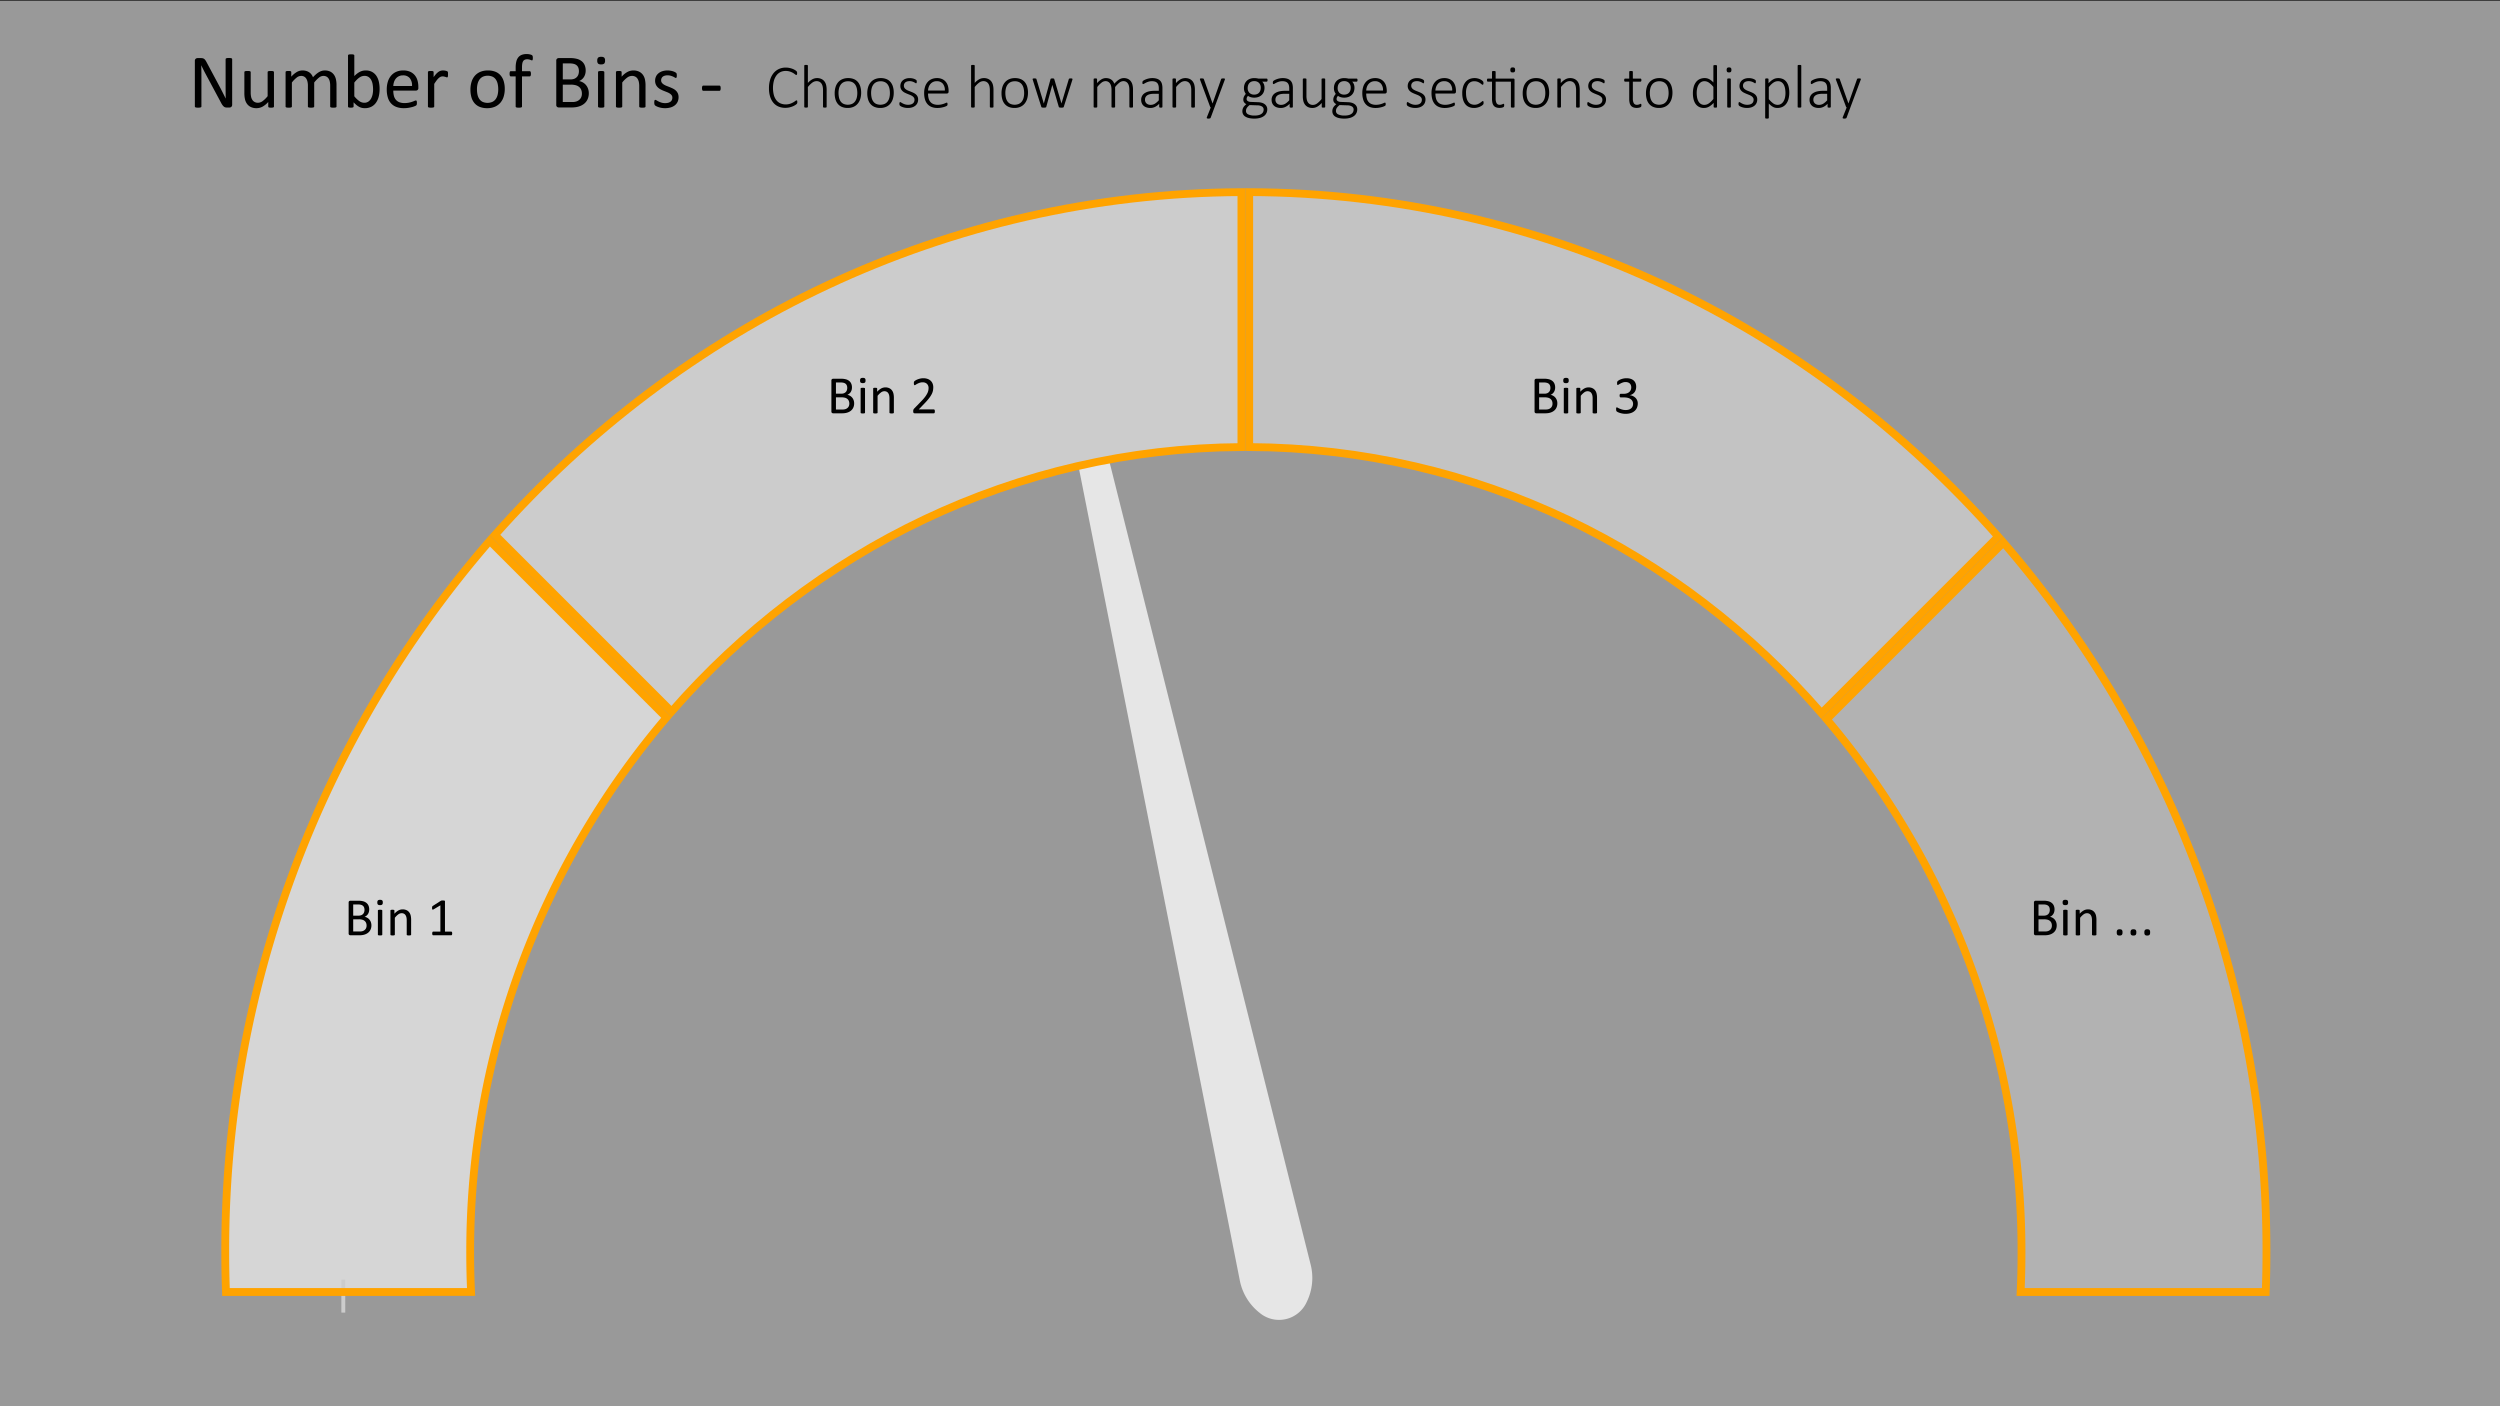 <svg id="Layer_1" data-name="Layer 1" xmlns="http://www.w3.org/2000/svg" viewBox="0 0 320 180"><rect x="0" y="0" width="320" height="180" fill="#333333" stroke="none"/><defs><style>.cls-1{fill:#ccc;}.cls-2{fill:#999;}.cls-3{fill:#878787;}.cls-4{fill:#646464;}.cls-5{fill:#adadad;}.cls-6{fill:#fff;opacity:0.5;}.cls-7,.cls-8{fill:none;stroke-miterlimit:10;}.cls-7{stroke:#ccc;stroke-width:0.5px;}.cls-8{stroke:#ffa300;}</style></defs><path class="cls-1" d="M135.967,34.995a1.422,1.422,0,1,0-2.69.605l25.399,128.192a6.972,6.972,0,0,0,2.518,4.22,3.881,3.881,0,0,0,6.066-1.358,6.98,6.98,0,0,0,.476-4.895Z"/><path class="cls-2" d="M85.961,91.085c18.044-20.67,44.029-33.693,72.939-33.862V24.594c-37.793.168-71.794,17.036-95.548,43.881Z"/><path class="cls-3" d="M159.9,57.221c29.064.129,55.179,13.252,73.258,34.078L255.772,68.686c-23.791-27-57.925-43.965-95.872-44.093Z"/><path class="cls-4" d="M233.81,92.063a105.345,105.345,0,0,1,24.942,68.475c0,1.622-.041,3.234-.112,4.838h31.373c.054-1.606.091-3.218.091-4.838A138.577,138.577,0,0,0,256.433,69.439Z"/><path class="cls-5" d="M60.297,165.375c-.071-1.603-.112-3.216-.112-4.838A105.338,105.338,0,0,1,85.31,91.848L62.687,69.224a138.571,138.571,0,0,0-33.854,91.314c0,1.62.037,3.232.091,4.838Z"/><rect class="cls-6" y="0.114" width="320" height="180"/><path d="M47.541,118.448a1.315,1.315,0,0,1-.053.384,1.137,1.137,0,0,1-.148.316,1.092,1.092,0,0,1-.23.246,1.344,1.344,0,0,1-.305.178,1.692,1.692,0,0,1-.362.107,2.382,2.382,0,0,1-.442.036H44.844a.242.242,0,0,1-.148-.053.219.219,0,0,1-.07-.186v-3.944a.219.219,0,0,1,.07-.186.242.242,0,0,1,.148-.053h1.005a2.342,2.342,0,0,1,.649.075,1.14,1.14,0,0,1,.422.219.902.902,0,0,1,.255.351,1.238,1.238,0,0,1,.085.473,1.192,1.192,0,0,1-.038.301.98.98,0,0,1-.111.265.882.882,0,0,1-.185.217.976.976,0,0,1-.254.157,1.064,1.064,0,0,1,.338.125,1.031,1.031,0,0,1,.275.231,1.089,1.089,0,0,1,.186.328A1.206,1.206,0,0,1,47.541,118.448Zm-.885-1.98a.882.882,0,0,0-.044-.29.537.537,0,0,0-.14-.221.628.628,0,0,0-.249-.139,1.388,1.388,0,0,0-.406-.048H45.21v1.433h.668a.944.944,0,0,0,.368-.061.661.661,0,0,0,.232-.16.626.626,0,0,0,.135-.236A.92.92,0,0,0,46.655,116.469Zm.267,2.013a.891.891,0,0,0-.063-.348.661.661,0,0,0-.185-.254.809.809,0,0,0-.303-.155,1.683,1.683,0,0,0-.459-.053H45.21V119.23h.853a1.15,1.15,0,0,0,.351-.048.795.795,0,0,0,.264-.142.648.648,0,0,0,.179-.234A.765.765,0,0,0,46.922,118.481Z"/><path d="M48.997,115.514a.371.371,0,0,1-.075.27.405.405,0,0,1-.277.071.396.396,0,0,1-.272-.069.364.364,0,0,1-.074-.265.371.371,0,0,1,.075-.27.405.405,0,0,1,.277-.071.395.395,0,0,1,.272.069A.364.364,0,0,1,48.997,115.514Zm-.065,4.115a.077.077,0,0,1-.014.047.103.103,0,0,1-.044.032.336.336,0,0,1-.085.021,1.123,1.123,0,0,1-.14.007,1.087,1.087,0,0,1-.137-.007.373.373,0,0,1-.087-.021.088.088,0,0,1-.044-.032.084.084,0,0,1-.012-.047v-3.076a.083.083,0,0,1,.012-.044.086.086,0,0,1,.044-.034.379.379,0,0,1,.087-.02,1.087,1.087,0,0,1,.137-.007,1.123,1.123,0,0,1,.14.007.341.341,0,0,1,.085.02.099.099,0,0,1,.044.034.076.076,0,0,1,.014.044Z"/><path d="M52.623,119.63a.078.078,0,0,1-.014.047.104.104,0,0,1-.044.032.336.336,0,0,1-.085.021,1.09,1.09,0,0,1-.137.007,1.121,1.121,0,0,1-.14-.007.336.336,0,0,1-.085-.021.104.104,0,0,1-.044-.032.078.078,0,0,1-.014-.047V117.829a1.768,1.768,0,0,0-.041-.424.885.885,0,0,0-.12-.277.52.52,0,0,0-.203-.178.646.646,0,0,0-.289-.061.727.727,0,0,0-.424.15,2.282,2.282,0,0,0-.444.44V119.63a.077.077,0,0,1-.014.047.103.103,0,0,1-.044.032.338.338,0,0,1-.086.021,1.121,1.121,0,0,1-.14.007,1.087,1.087,0,0,1-.137-.007.373.373,0,0,1-.087-.021.089.089,0,0,1-.044-.032.084.084,0,0,1-.012-.047v-3.076a.096.096,0,0,1,.01-.046.093.093,0,0,1,.041-.034.257.257,0,0,1,.079-.02c.032-.003.074-.005.126-.005.05,0,.092.002.125.005a.22.22,0,0,1,.077.02.116.116,0,0,1,.04.034.087.087,0,0,1,.012.046v.407a1.899,1.899,0,0,1,.518-.426,1.118,1.118,0,0,1,.521-.135,1.158,1.158,0,0,1,.518.104.926.926,0,0,1,.34.278,1.1,1.1,0,0,1,.186.408,2.405,2.405,0,0,1,.057.562Z"/><path d="M57.88,119.483a.497.497,0,0,1-.01.109.252.252,0,0,1-.027.072.112.112,0,0,1-.039.039.099.099,0,0,1-.046.012H55.446a.088.088,0,0,1-.044-.012.13.13,0,0,1-.039-.039.214.214,0,0,1-.029-.072.491.491,0,0,1-.01-.109.466.466,0,0,1,.01-.105.322.322,0,0,1,.025-.074.117.117,0,0,1,.038-.044.082.082,0,0,1,.049-.016h.923v-3.363l-.855.509a.349.349,0,0,1-.104.041.07.07,0,0,1-.064-.015.126.126,0,0,1-.032-.073.816.816,0,0,1-.009-.131.945.945,0,0,1,.005-.099.34.34,0,0,1,.016-.068.141.141,0,0,1,.029-.048.262.262,0,0,1,.049-.041l1.019-.652a.108.108,0,0,1,.034-.018.523.523,0,0,1,.051-.014.37.37,0,0,1,.072-.009c.027-.001.062-.001.103-.001a1.326,1.326,0,0,1,.137.006.394.394,0,0,1,.085.019.074.074,0,0,1,.041.03.085.085,0,0,1,.01.04v3.886h.8a.091.091,0,0,1,.051.016.104.104,0,0,1,.039.044.253.253,0,0,1,.025.074A.599.599,0,0,1,57.88,119.483Z"/><path d="M109.332,51.636a1.308,1.308,0,0,1-.053.383,1.138,1.138,0,0,1-.148.316,1.093,1.093,0,0,1-.23.246,1.306,1.306,0,0,1-.305.178,1.642,1.642,0,0,1-.362.107,2.303,2.303,0,0,1-.442.037h-1.155a.242.242,0,0,1-.148-.053.22.22,0,0,1-.07-.188V48.72a.22.22,0,0,1,.07-.188.242.242,0,0,1,.148-.053H107.64a2.301,2.301,0,0,1,.649.076,1.127,1.127,0,0,1,.422.219.902.902,0,0,1,.255.351,1.235,1.235,0,0,1,.085.473,1.198,1.198,0,0,1-.038.301.96.96,0,0,1-.111.264.847.847,0,0,1-.185.217.953.953,0,0,1-.254.158,1.055,1.055,0,0,1,.614.355,1.092,1.092,0,0,1,.186.328A1.208,1.208,0,0,1,109.332,51.636Zm-.885-1.98a.875.875,0,0,0-.044-.289.53.53,0,0,0-.14-.221.616.616,0,0,0-.249-.139,1.352,1.352,0,0,0-.406-.049h-.607v1.434h.668a.962.962,0,0,0,.368-.061.687.687,0,0,0,.232-.16.632.632,0,0,0,.135-.236A.927.927,0,0,0,108.446,49.655Zm.267,2.014a.888.888,0,0,0-.063-.348.652.652,0,0,0-.185-.254.81.81,0,0,0-.303-.156,1.683,1.683,0,0,0-.459-.053h-.703v1.559h.853a1.184,1.184,0,0,0,.351-.047.814.814,0,0,0,.264-.143.647.647,0,0,0,.179-.234A.76.76,0,0,0,108.713,51.669Z"/><path d="M110.788,48.702a.366.366,0,0,1-.075.27.563.563,0,0,1-.548.002.361.361,0,0,1-.074-.264.375.375,0,0,1,.075-.272.411.411,0,0,1,.277-.07.396.396,0,0,1,.271.068A.366.366,0,0,1,110.788,48.702Zm-.065,4.115a.082.082,0,0,1-.014.047.103.103,0,0,1-.044.031.336.336,0,0,1-.085.021,1.367,1.367,0,0,1-.14.006,1.327,1.327,0,0,1-.137-.006.373.373,0,0,1-.087-.021.075.075,0,0,1-.056-.078V49.741a.086.086,0,0,1,.012-.045.08.08,0,0,1,.044-.033.369.369,0,0,1,.087-.021,1.324,1.324,0,0,1,.137-.006,1.363,1.363,0,0,1,.14.006.332.332,0,0,1,.085.021.093.093,0,0,1,.044.033.08.08,0,0,1,.014.045Z"/><path d="M114.414,52.817a.082.082,0,0,1-.014.047.103.103,0,0,1-.044.031.336.336,0,0,1-.085.021,1.326,1.326,0,0,1-.137.006,1.367,1.367,0,0,1-.14-.006.336.336,0,0,1-.085-.021.103.103,0,0,1-.044-.031.082.082,0,0,1-.014-.047V51.017a1.774,1.774,0,0,0-.041-.424.887.887,0,0,0-.12-.277.513.513,0,0,0-.203-.178.646.646,0,0,0-.289-.061.72.72,0,0,0-.424.15,2.274,2.274,0,0,0-.444.44v2.15a.081.081,0,0,1-.014.047.103.103,0,0,1-.044.031.337.337,0,0,1-.086.021,1.366,1.366,0,0,1-.14.006,1.326,1.326,0,0,1-.137-.006.37.37,0,0,1-.087-.021.075.075,0,0,1-.056-.078V49.741a.103.103,0,0,1,.01-.047.092.092,0,0,1,.041-.033.256.256,0,0,1,.079-.021c.032-.002.074-.004.127-.004.05,0,.092.002.125.004a.217.217,0,0,1,.077.021.115.115,0,0,1,.04.033.093.093,0,0,1,.012.047v.406a1.901,1.901,0,0,1,.518-.426,1.118,1.118,0,0,1,.521-.135,1.144,1.144,0,0,1,.517.105.924.924,0,0,1,.34.277,1.109,1.109,0,0,1,.186.408,2.405,2.405,0,0,1,.057.562Z"/><path d="M119.661,52.649a.6.6,0,0,1-.009.109.303.303,0,0,1-.023.08.115.115,0,0,1-.041.049.116.116,0,0,1-.057.016H117.087a.268.268,0,0,1-.084-.012.145.145,0,0,1-.061-.039.175.175,0,0,1-.038-.08.567.567,0,0,1-.012-.125c0-.047.002-.086.005-.121a.291.291,0,0,1,.023-.09.441.441,0,0,1,.044-.078.556.556,0,0,1,.069-.084l.884-.91a5.644,5.644,0,0,0,.491-.562,3.098,3.098,0,0,0,.286-.455,1.497,1.497,0,0,0,.132-.373,1.707,1.707,0,0,0,.032-.315.797.797,0,0,0-.049-.279.684.684,0,0,0-.143-.23.658.658,0,0,0-.234-.156.841.841,0,0,0-.324-.059,1.188,1.188,0,0,0-.386.059,1.913,1.913,0,0,0-.3.127,2.221,2.221,0,0,0-.215.125.276.276,0,0,1-.129.059.071.071,0,0,1-.044-.014.098.098,0,0,1-.032-.045.339.339,0,0,1-.02-.082.955.955,0,0,1-.007-.123c0-.033.001-.062.003-.088a.303.303,0,0,1,.012-.064.213.213,0,0,1,.022-.053.267.267,0,0,1,.055-.059.975.975,0,0,1,.142-.098,1.554,1.554,0,0,1,.253-.121,2.139,2.139,0,0,1,.335-.102,1.751,1.751,0,0,1,.384-.041,1.589,1.589,0,0,1,.562.09,1.143,1.143,0,0,1,.4.248,1.01,1.01,0,0,1,.237.367,1.248,1.248,0,0,1,.079.443,2.415,2.415,0,0,1-.038.422,1.716,1.716,0,0,1-.159.455,3.418,3.418,0,0,1-.35.543,8.002,8.002,0,0,1-.608.689l-.701.73h1.924a.109.109,0,0,1,.053.016.124.124,0,0,1,.044.047.2.2,0,0,1,.027.076A.578.578,0,0,1,119.661,52.649Z"/><path d="M263.259,118.448a1.312,1.312,0,0,1-.053.384,1.134,1.134,0,0,1-.148.316,1.093,1.093,0,0,1-.231.246,1.342,1.342,0,0,1-.305.178,1.692,1.692,0,0,1-.362.107,2.381,2.381,0,0,1-.442.036h-1.155a.242.242,0,0,1-.148-.053.22.22,0,0,1-.07-.186v-3.944a.22.22,0,0,1,.07-.186.242.242,0,0,1,.148-.053h1.005a2.343,2.343,0,0,1,.649.075,1.141,1.141,0,0,1,.422.219.903.903,0,0,1,.255.351,1.236,1.236,0,0,1,.086.473,1.192,1.192,0,0,1-.038.301.98.98,0,0,1-.111.265.887.887,0,0,1-.185.217.976.976,0,0,1-.254.157,1.064,1.064,0,0,1,.338.125,1.031,1.031,0,0,1,.275.231,1.089,1.089,0,0,1,.186.328A1.208,1.208,0,0,1,263.259,118.448Zm-.885-1.98a.882.882,0,0,0-.044-.29.537.537,0,0,0-.14-.221.628.628,0,0,0-.249-.139,1.389,1.389,0,0,0-.406-.048h-.607v1.433h.668a.943.943,0,0,0,.368-.061.661.661,0,0,0,.232-.16.625.625,0,0,0,.135-.236A.917.917,0,0,0,262.374,116.469Zm.267,2.013a.891.891,0,0,0-.063-.348.661.661,0,0,0-.184-.254.81.81,0,0,0-.303-.155,1.683,1.683,0,0,0-.459-.053h-.703V119.23h.853a1.151,1.151,0,0,0,.351-.048.795.795,0,0,0,.264-.142.649.649,0,0,0,.179-.234A.766.766,0,0,0,262.64,118.481Z"/><path d="M264.715,115.514a.371.371,0,0,1-.075.27.405.405,0,0,1-.277.071.396.396,0,0,1-.272-.069.364.364,0,0,1-.074-.265.371.371,0,0,1,.075-.27.405.405,0,0,1,.277-.071.396.396,0,0,1,.272.069A.364.364,0,0,1,264.715,115.514ZM264.65,119.63a.077.077,0,0,1-.014.047.103.103,0,0,1-.044.032.337.337,0,0,1-.086.021,1.121,1.121,0,0,1-.14.007,1.087,1.087,0,0,1-.137-.007.37.37,0,0,1-.087-.021.088.088,0,0,1-.044-.032.084.084,0,0,1-.012-.047v-3.076a.083.083,0,0,1,.012-.044.086.086,0,0,1,.044-.034.376.376,0,0,1,.087-.02,1.087,1.087,0,0,1,.137-.007,1.121,1.121,0,0,1,.14.007.342.342,0,0,1,.086.02.1.1,0,0,1,.044.034.076.076,0,0,1,.014.044Z"/><path d="M268.341,119.63a.077.077,0,0,1-.014.047.103.103,0,0,1-.044.032.336.336,0,0,1-.086.021,1.087,1.087,0,0,1-.137.007,1.121,1.121,0,0,1-.14-.007.337.337,0,0,1-.086-.021.103.103,0,0,1-.044-.032.077.077,0,0,1-.014-.047V117.829a1.774,1.774,0,0,0-.041-.424.887.887,0,0,0-.12-.277.52.52,0,0,0-.203-.178.645.645,0,0,0-.289-.061.727.727,0,0,0-.424.15,2.282,2.282,0,0,0-.444.44V119.63a.078.078,0,0,1-.014.047.104.104,0,0,1-.044.032.336.336,0,0,1-.085.021,1.123,1.123,0,0,1-.14.007,1.087,1.087,0,0,1-.137-.007.373.373,0,0,1-.087-.021.088.088,0,0,1-.044-.032.084.084,0,0,1-.012-.047v-3.076a.097.097,0,0,1,.01-.046.093.093,0,0,1,.041-.034.257.257,0,0,1,.079-.02c.032-.003.074-.005.127-.005.05,0,.092.002.125.005a.221.221,0,0,1,.077.02.116.116,0,0,1,.04.034.087.087,0,0,1,.012.046v.407a1.9,1.9,0,0,1,.518-.426,1.119,1.119,0,0,1,.521-.135,1.159,1.159,0,0,1,.518.104.926.926,0,0,1,.34.278,1.102,1.102,0,0,1,.186.408,2.405,2.405,0,0,1,.057.562Z"/><path d="M271.681,119.343a.471.471,0,0,1-.08.323.412.412,0,0,1-.292.081.396.396,0,0,1-.284-.079.456.456,0,0,1-.079-.314.468.468,0,0,1,.081-.323.41.41,0,0,1,.292-.08.401.401,0,0,1,.284.078A.458.458,0,0,1,271.681,119.343Z"/><path d="M273.448,119.343a.471.471,0,0,1-.08.323.412.412,0,0,1-.292.081.396.396,0,0,1-.284-.079.456.456,0,0,1-.079-.314.468.468,0,0,1,.08-.323.41.41,0,0,1,.292-.08.401.401,0,0,1,.284.078A.458.458,0,0,1,273.448,119.343Z"/><path d="M275.215,119.343a.471.471,0,0,1-.08.323.411.411,0,0,1-.292.081.396.396,0,0,1-.284-.079.456.456,0,0,1-.079-.314.468.468,0,0,1,.081-.323.41.41,0,0,1,.292-.08.401.401,0,0,1,.284.078A.458.458,0,0,1,275.215,119.343Z"/><path d="M199.339,51.636a1.288,1.288,0,0,1-.054.383,1.122,1.122,0,0,1-.148.316,1.079,1.079,0,0,1-.231.246,1.296,1.296,0,0,1-.305.178,1.642,1.642,0,0,1-.362.107,2.295,2.295,0,0,1-.442.037h-1.155a.244.244,0,0,1-.148-.053.221.221,0,0,1-.07-.188V48.72a.221.221,0,0,1,.07-.188.244.244,0,0,1,.148-.053h1.005a2.297,2.297,0,0,1,.65.076,1.124,1.124,0,0,1,.422.219.897.897,0,0,1,.255.351,1.225,1.225,0,0,1,.086.473,1.175,1.175,0,0,1-.038.301.93.93,0,0,1-.111.264.849.849,0,0,1-.184.217.944.944,0,0,1-.254.158,1.038,1.038,0,0,1,.338.125,1.025,1.025,0,0,1,.275.23,1.099,1.099,0,0,1,.187.328A1.22,1.22,0,0,1,199.339,51.636Zm-.886-1.98a.889.889,0,0,0-.044-.289.53.53,0,0,0-.14-.221.62.62,0,0,0-.249-.139,1.356,1.356,0,0,0-.406-.049h-.606v1.434h.668a.96.96,0,0,0,.368-.061.683.683,0,0,0,.232-.16.631.631,0,0,0,.135-.236A.927.927,0,0,0,198.454,49.655Zm.267,2.014a.888.888,0,0,0-.062-.348.652.652,0,0,0-.185-.254.812.812,0,0,0-.304-.156,1.678,1.678,0,0,0-.459-.053h-.702v1.559h.853a1.19,1.19,0,0,0,.352-.047.817.817,0,0,0,.264-.143.648.648,0,0,0,.18-.234A.768.768,0,0,0,198.72,51.669Z"/><path d="M200.796,48.702a.369.369,0,0,1-.075.27.401.401,0,0,1-.277.072.396.396,0,0,1-.271-.07.363.363,0,0,1-.073-.264.373.373,0,0,1,.075-.272.41.41,0,0,1,.276-.07.395.395,0,0,1,.272.068A.364.364,0,0,1,200.796,48.702Zm-.065,4.115a.078.078,0,0,1-.014.047.099.099,0,0,1-.044.031.335.335,0,0,1-.086.021,1.355,1.355,0,0,1-.14.006,1.323,1.323,0,0,1-.137-.006.378.378,0,0,1-.088-.021.088.088,0,0,1-.044-.031.093.093,0,0,1-.012-.047V49.741a.091.091,0,0,1,.012-.045.081.081,0,0,1,.044-.033.373.373,0,0,1,.088-.021,1.319,1.319,0,0,1,.137-.006,1.351,1.351,0,0,1,.14.006.331.331,0,0,1,.086.021.089.089,0,0,1,.044.033.077.077,0,0,1,.014.045Z"/><path d="M204.422,52.817a.078.078,0,0,1-.014.047.098.098,0,0,1-.044.031.335.335,0,0,1-.086.021,1.319,1.319,0,0,1-.137.006,1.357,1.357,0,0,1-.14-.006.335.335,0,0,1-.086-.021.098.098,0,0,1-.044-.031.078.078,0,0,1-.014-.047V51.017a1.774,1.774,0,0,0-.041-.424.878.878,0,0,0-.12-.277.51.51,0,0,0-.203-.178.644.644,0,0,0-.289-.061.722.722,0,0,0-.424.15,2.302,2.302,0,0,0-.444.44v2.15a.078.078,0,0,1-.014.047.098.098,0,0,1-.044.031.334.334,0,0,1-.086.021,1.355,1.355,0,0,1-.14.006,1.319,1.319,0,0,1-.137-.006.377.377,0,0,1-.088-.021.089.089,0,0,1-.044-.031.093.093,0,0,1-.012-.047V49.741a.104.104,0,0,1,.01-.047.092.092,0,0,1,.041-.033.255.255,0,0,1,.079-.021c.031-.002.074-.004.126-.004s.092.002.125.004a.22.22,0,0,1,.077.021.113.113,0,0,1,.039.033.093.093,0,0,1,.012.047v.406a1.908,1.908,0,0,1,.518-.426,1.121,1.121,0,0,1,.521-.135,1.145,1.145,0,0,1,.518.105.93.93,0,0,1,.341.277,1.116,1.116,0,0,1,.185.408,2.405,2.405,0,0,1,.057.562Z"/><path d="M209.634,51.638a1.352,1.352,0,0,1-.106.549,1.173,1.173,0,0,1-.304.42,1.38,1.38,0,0,1-.489.268,2.129,2.129,0,0,1-.656.094,2.328,2.328,0,0,1-.415-.035,2.893,2.893,0,0,1-.344-.086,1.61,1.61,0,0,1-.249-.103.763.763,0,0,1-.125-.076.21.21,0,0,1-.039-.047.315.315,0,0,1-.024-.059.439.439,0,0,1-.015-.084,1.045,1.045,0,0,1-.006-.121.437.437,0,0,1,.024-.172.077.077,0,0,1,.07-.047.327.327,0,0,1,.125.055,2.163,2.163,0,0,0,.238.117,2.609,2.609,0,0,0,.34.119,1.659,1.659,0,0,0,.434.055,1.288,1.288,0,0,0,.406-.059.845.845,0,0,0,.295-.164.675.675,0,0,0,.179-.252.829.829,0,0,0,.06-.316.714.714,0,0,0-.299-.598,1.085,1.085,0,0,0-.359-.168,1.848,1.848,0,0,0-.485-.057h-.434a.137.137,0,0,1-.055-.014.102.102,0,0,1-.046-.039.233.233,0,0,1-.032-.07.476.476,0,0,1-.012-.117.47.47,0,0,1,.01-.107.183.183,0,0,1,.029-.068.11.11,0,0,1,.043-.037.12.12,0,0,1,.055-.012h.386a1.3,1.3,0,0,0,.405-.059.875.875,0,0,0,.305-.168.74.74,0,0,0,.191-.262.849.849,0,0,0,.066-.34.76.76,0,0,0-.045-.262.58.58,0,0,0-.36-.361.892.892,0,0,0-.319-.053,1.085,1.085,0,0,0-.364.059,2.36,2.36,0,0,0-.296.129,2.079,2.079,0,0,0-.215.127.268.268,0,0,1-.12.06.095.095,0,0,1-.042-.008.066.066,0,0,1-.031-.035.233.233,0,0,1-.017-.072.975.975,0,0,1-.006-.121.828.828,0,0,1,.004-.09.259.259,0,0,1,.014-.068.334.334,0,0,1,.024-.053.292.292,0,0,1,.047-.057.85.85,0,0,1,.131-.094,1.585,1.585,0,0,1,.245-.121,1.872,1.872,0,0,1,.335-.102,1.923,1.923,0,0,1,.408-.041,1.68,1.68,0,0,1,.54.078,1.076,1.076,0,0,1,.388.223.902.902,0,0,1,.232.344,1.214,1.214,0,0,1,.077.443,1.327,1.327,0,0,1-.055.387,1,1,0,0,1-.161.318,1.025,1.025,0,0,1-.26.236,1.014,1.014,0,0,1-.355.135v.006a1.252,1.252,0,0,1,.419.115,1.184,1.184,0,0,1,.326.227.971.971,0,0,1,.214.32A.985.985,0,0,1,209.634,51.638Z"/><line class="cls-7" x1="43.943" y1="168.012" x2="43.943" y2="163.793"/><path d="M29.717,13.407a.381.381,0,0,1-.033.166.327.327,0,0,1-.205.176.47.47,0,0,1-.131.019H29.07a.89.89,0,0,1-.23-.026.529.529,0,0,1-.187-.098,1.021,1.021,0,0,1-.177-.193,2.466,2.466,0,0,1-.188-.312L26.362,9.545q-.151-.278-.305-.584t-.286-.593h-.01q.009.352.015.718t.005.728v3.813a.123.123,0,0,1-.021.066.136.136,0,0,1-.07.049.865.865,0,0,1-.128.029,1.763,1.763,0,0,1-.407,0,.79.79,0,0,1-.126-.029.135.135,0,0,1-.067-.049.123.123,0,0,1-.02-.066v-5.83a.327.327,0,0,1,.111-.278.394.394,0,0,1,.242-.083h.414a1.014,1.014,0,0,1,.244.024.504.504,0,0,1,.177.081.681.681,0,0,1,.151.156,2.039,2.039,0,0,1,.153.251l1.482,2.773c.091.169.179.335.264.495.085.162.167.32.246.476s.156.311.233.461c.077.152.153.304.229.457h.005c-.006-.257-.011-.525-.012-.803q-.002-.419-.003-.804V7.577a.11.11,0,0,1,.021-.064.157.157,0,0,1,.07-.051.426.426,0,0,1,.128-.032,1.739,1.739,0,0,1,.209-.01,1.639,1.639,0,0,1,.196.01.411.411,0,0,1,.129.032.159.159,0,0,1,.067.051.11.11,0,0,1,.02.064Z"/><path d="M35.068,13.632a.118.118,0,0,1-.017.065.127.127,0,0,1-.061.047.457.457,0,0,1-.115.029,1.252,1.252,0,0,1-.173.01,1.344,1.344,0,0,1-.183-.01.419.419,0,0,1-.112-.029.112.112,0,0,1-.056-.047.132.132,0,0,1-.015-.065v-.581a2.739,2.739,0,0,1-.742.606,1.593,1.593,0,0,1-.742.19,1.679,1.679,0,0,1-.74-.146,1.304,1.304,0,0,1-.486-.398,1.616,1.616,0,0,1-.266-.586,3.532,3.532,0,0,1-.081-.814V9.237a.118.118,0,0,1,.017-.066.136.136,0,0,1,.066-.049.358.358,0,0,1,.127-.029,2.45,2.45,0,0,1,.391,0,.334.334,0,0,1,.124.029.158.158,0,0,1,.066.049.105.105,0,0,1,.02.066v2.559a2.724,2.724,0,0,0,.056.618,1.147,1.147,0,0,0,.171.395.786.786,0,0,0,.29.254.882.882,0,0,0,.41.091,1.029,1.029,0,0,0,.603-.215,3.446,3.446,0,0,0,.637-.63V9.237a.118.118,0,0,1,.017-.066.136.136,0,0,1,.066-.049.354.354,0,0,1,.124-.029,2.48,2.48,0,0,1,.393,0,.313.313,0,0,1,.122.029.18.18,0,0,1,.066.049.099.099,0,0,1,.022.066Z"/><path d="M43.076,13.632a.105.105,0,0,1-.02.065.147.147,0,0,1-.064.047.468.468,0,0,1-.122.029,1.563,1.563,0,0,1-.195.01,1.61,1.61,0,0,1-.2-.01.507.507,0,0,1-.125-.029.147.147,0,0,1-.066-.047.105.105,0,0,1-.02-.065V10.961a2.437,2.437,0,0,0-.049-.508,1.163,1.163,0,0,0-.156-.396.732.732,0,0,0-.273-.254.823.823,0,0,0-.391-.088.917.917,0,0,0-.559.215,3.894,3.894,0,0,0-.618.63v3.071a.105.105,0,0,1-.02.065.147.147,0,0,1-.066.047.507.507,0,0,1-.125.029,1.926,1.926,0,0,1-.388,0,.513.513,0,0,1-.127-.029.129.129,0,0,1-.064-.047.119.119,0,0,1-.017-.065V10.961a2.239,2.239,0,0,0-.054-.508,1.229,1.229,0,0,0-.161-.396.739.739,0,0,0-.271-.254.808.808,0,0,0-.388-.088.928.928,0,0,0-.561.215,3.677,3.677,0,0,0-.615.63v3.071a.105.105,0,0,1-.02.065.147.147,0,0,1-.064.047.467.467,0,0,1-.122.029,1.612,1.612,0,0,1-.2.01,1.562,1.562,0,0,1-.195-.01.505.505,0,0,1-.124-.029.128.128,0,0,1-.064-.047.119.119,0,0,1-.017-.065V9.237a.133.133,0,0,1,.015-.066.121.121,0,0,1,.059-.049.293.293,0,0,1,.112-.029,2.068,2.068,0,0,1,.359,0,.256.256,0,0,1,.11.029.141.141,0,0,1,.056.049.118.118,0,0,1,.017.066v.581a2.845,2.845,0,0,1,.72-.607,1.443,1.443,0,0,1,.706-.193,1.763,1.763,0,0,1,.491.064,1.295,1.295,0,0,1,.383.179,1.167,1.167,0,0,1,.283.274,1.581,1.581,0,0,1,.195.353,4.532,4.532,0,0,1,.417-.405,2.523,2.523,0,0,1,.381-.269,1.523,1.523,0,0,1,.356-.148,1.336,1.336,0,0,1,.349-.047,1.547,1.547,0,0,1,.713.148,1.297,1.297,0,0,1,.466.398,1.594,1.594,0,0,1,.254.584,3.195,3.195,0,0,1,.076.705Z"/><path d="M48.589,11.376a3.915,3.915,0,0,1-.124,1.028,2.288,2.288,0,0,1-.366.778,1.621,1.621,0,0,1-.593.493,1.816,1.816,0,0,1-.806.171,1.668,1.668,0,0,1-.388-.042,1.39,1.39,0,0,1-.349-.134,2.1,2.1,0,0,1-.342-.234,4.241,4.241,0,0,1-.361-.342v.537a.118.118,0,0,1-.02.068.126.126,0,0,1-.063.046.514.514,0,0,1-.11.027,1.432,1.432,0,0,1-.335,0,.517.517,0,0,1-.112-.027.1.1,0,0,1-.059-.046.151.151,0,0,1-.015-.068V7.108a.133.133,0,0,1,.017-.068.125.125,0,0,1,.063-.049.507.507,0,0,1,.125-.029,1.542,1.542,0,0,1,.195-.01,1.593,1.593,0,0,1,.2.01.468.468,0,0,1,.122.029.143.143,0,0,1,.064.049.118.118,0,0,1,.02.068V9.74a3.214,3.214,0,0,1,.379-.337,2.238,2.238,0,0,1,.359-.222,1.584,1.584,0,0,1,.352-.125,1.684,1.684,0,0,1,.371-.039,1.647,1.647,0,0,1,.818.191,1.577,1.577,0,0,1,.552.511,2.233,2.233,0,0,1,.31.749A4.097,4.097,0,0,1,48.589,11.376Zm-.835.093a4.04,4.04,0,0,0-.052-.654,1.84,1.84,0,0,0-.179-.561,1.09,1.09,0,0,0-.339-.394.895.895,0,0,0-.526-.148,1.113,1.113,0,0,0-.31.044,1.159,1.159,0,0,0-.309.146,2.337,2.337,0,0,0-.327.264,3.807,3.807,0,0,0-.361.405v1.753a3.354,3.354,0,0,0,.639.618,1.099,1.099,0,0,0,.634.212.905.905,0,0,0,.52-.146,1.128,1.128,0,0,0,.352-.388,1.89,1.89,0,0,0,.196-.543A3.01,3.01,0,0,0,47.754,11.469Z"/><path d="M53.55,11.244a.339.339,0,0,1-.096.272.334.334,0,0,1-.218.08h-2.894a2.698,2.698,0,0,0,.074.659,1.269,1.269,0,0,0,.245.503,1.11,1.11,0,0,0,.447.322,1.772,1.772,0,0,0,.672.112,2.685,2.685,0,0,0,.559-.052,3.222,3.222,0,0,0,.424-.114c.119-.042.217-.081.294-.114a.464.464,0,0,1,.174-.052.117.117,0,0,1,.061.017.114.114,0,0,1,.042.052.356.356,0,0,1,.022.095,1.288,1.288,0,0,1,.007.149,1.049,1.049,0,0,1-.005.11c-.004.03-.007.059-.012.082a.206.206,0,0,1-.024.066.283.283,0,0,1-.044.057.751.751,0,0,1-.159.088,2.387,2.387,0,0,1-.342.119,4.85,4.85,0,0,1-.486.105,3.62,3.62,0,0,1-.588.046,2.73,2.73,0,0,1-.95-.151,1.762,1.762,0,0,1-.686-.449,1.916,1.916,0,0,1-.42-.747,3.489,3.489,0,0,1-.142-1.045,3.296,3.296,0,0,1,.146-1.019,2.144,2.144,0,0,1,.422-.766,1.85,1.85,0,0,1,.666-.484,2.202,2.202,0,0,1,.874-.168,2.117,2.117,0,0,1,.881.166,1.658,1.658,0,0,1,.598.447,1.79,1.79,0,0,1,.344.658,2.893,2.893,0,0,1,.11.809Zm-.811-.239a1.468,1.468,0,0,0-.283-.996,1.073,1.073,0,0,0-.882-.361,1.161,1.161,0,0,0-.525.112,1.135,1.135,0,0,0-.378.298,1.361,1.361,0,0,0-.236.433,1.793,1.793,0,0,0-.093.515Z"/><path d="M57.344,9.525c0,.071-.001.132-.005.181a.447.447,0,0,1-.02.114.176.176,0,0,1-.037.064.087.087,0,0,1-.061.021.293.293,0,0,1-.095-.021c-.038-.016-.08-.029-.127-.045-.047-.014-.1-.028-.159-.041a.898.898,0,0,0-.19-.02.623.623,0,0,0-.239.049.921.921,0,0,0-.247.161,1.991,1.991,0,0,0-.271.298q-.141.186-.312.454v2.891a.105.105,0,0,1-.02.065.147.147,0,0,1-.064.047.468.468,0,0,1-.122.029,1.612,1.612,0,0,1-.2.01,1.564,1.564,0,0,1-.195-.01.508.508,0,0,1-.124-.029.128.128,0,0,1-.063-.047.118.118,0,0,1-.017-.065V9.237a.132.132,0,0,1,.015-.066.121.121,0,0,1,.059-.049.293.293,0,0,1,.112-.029,2.068,2.068,0,0,1,.359,0,.256.256,0,0,1,.11.029.141.141,0,0,1,.056.049.119.119,0,0,1,.017.066v.64a3.419,3.419,0,0,1,.339-.43,1.96,1.96,0,0,1,.3-.262.925.925,0,0,1,.281-.131,1.063,1.063,0,0,1,.281-.037,1.31,1.31,0,0,1,.144.008,1.222,1.222,0,0,1,.169.026,1.338,1.338,0,0,1,.159.044.333.333,0,0,1,.1.049.13.13,0,0,1,.039.047.278.278,0,0,1,.017.056.598.598,0,0,1,.01.101C57.343,9.39,57.344,9.45,57.344,9.525Z"/><path d="M64.61,11.386a3.3,3.3,0,0,1-.142.989,2.18,2.18,0,0,1-.422.778,1.926,1.926,0,0,1-.703.511,2.461,2.461,0,0,1-.979.183,2.536,2.536,0,0,1-.945-.161,1.728,1.728,0,0,1-.671-.469,1.983,1.983,0,0,1-.4-.747,3.466,3.466,0,0,1-.132-.996,3.35,3.35,0,0,1,.139-.989,2.154,2.154,0,0,1,.42-.778,1.893,1.893,0,0,1,.701-.508,2.472,2.472,0,0,1,.981-.181,2.534,2.534,0,0,1,.945.161,1.727,1.727,0,0,1,.671.469,2.01,2.01,0,0,1,.403.747A3.394,3.394,0,0,1,64.61,11.386Zm-.835.054a3.281,3.281,0,0,0-.066-.674,1.659,1.659,0,0,0-.219-.557,1.101,1.101,0,0,0-.414-.379,1.583,1.583,0,0,0-1.269-.012,1.135,1.135,0,0,0-.426.359,1.598,1.598,0,0,0-.249.549,2.791,2.791,0,0,0-.081.693,3.302,3.302,0,0,0,.066.679,1.589,1.589,0,0,0,.222.554,1.122,1.122,0,0,0,.416.377,1.577,1.577,0,0,0,1.266.012,1.137,1.137,0,0,0,.429-.356,1.543,1.543,0,0,0,.246-.547A2.891,2.891,0,0,0,63.775,11.439Z"/><path d="M68.203,7.431a.932.932,0,0,1-.01.149.523.523,0,0,1-.022.09.093.093,0,0,1-.032.047.094.094,0,0,1-.049.012.244.244,0,0,1-.086-.021c-.034-.016-.076-.031-.124-.049a1.119,1.119,0,0,0-.173-.049,1.03,1.03,0,0,0-.232-.022.729.729,0,0,0-.308.059.479.479,0,0,0-.205.183.902.902,0,0,0-.112.322,2.872,2.872,0,0,0-.034.481V9.11h.981a.127.127,0,0,1,.066.017.155.155,0,0,1,.049.059.401.401,0,0,1,.034.105.831.831,0,0,1,.012.156.544.544,0,0,1-.044.254.132.132,0,0,1-.117.078h-.981v3.853a.106.106,0,0,1-.02.065.147.147,0,0,1-.066.047.505.505,0,0,1-.124.029,1.951,1.951,0,0,1-.391,0,.505.505,0,0,1-.124-.029.146.146,0,0,1-.066-.047.105.105,0,0,1-.02-.065V9.779h-.62a.125.125,0,0,1-.117-.078.608.608,0,0,1-.039-.254,1.081,1.081,0,0,1,.01-.156.391.391,0,0,1,.029-.105.132.132,0,0,1,.049-.059.14.14,0,0,1,.068-.017h.62V8.656a3.181,3.181,0,0,1,.086-.789,1.362,1.362,0,0,1,.261-.539,1.056,1.056,0,0,1,.442-.311,1.789,1.789,0,0,1,.627-.1,1.769,1.769,0,0,1,.332.031,1.483,1.483,0,0,1,.249.068.412.412,0,0,1,.117.066.238.238,0,0,1,.049.076.397.397,0,0,1,.027.111A1.49,1.49,0,0,1,68.203,7.431Z"/><path d="M75.366,11.942a1.91,1.91,0,0,1-.076.55,1.627,1.627,0,0,1-.212.451,1.565,1.565,0,0,1-.33.352,1.912,1.912,0,0,1-.435.254,2.547,2.547,0,0,1-.517.154,3.582,3.582,0,0,1-.632.051h-1.65a.346.346,0,0,1-.212-.076.312.312,0,0,1-.1-.266V7.777a.312.312,0,0,1,.1-.266.346.346,0,0,1,.212-.076h1.436a3.34,3.34,0,0,1,.928.107,1.639,1.639,0,0,1,.603.312,1.296,1.296,0,0,1,.364.503,1.756,1.756,0,0,1,.122.674,1.701,1.701,0,0,1-.054.43,1.415,1.415,0,0,1-.159.378,1.267,1.267,0,0,1-.264.311,1.405,1.405,0,0,1-.364.225,1.533,1.533,0,0,1,.483.178,1.472,1.472,0,0,1,.393.33,1.539,1.539,0,0,1,.266.469A1.719,1.719,0,0,1,75.366,11.942ZM74.102,9.115a1.274,1.274,0,0,0-.063-.415.766.766,0,0,0-.2-.316.902.902,0,0,0-.355-.197,1.99,1.99,0,0,0-.58-.068h-.867v2.046h.955a1.363,1.363,0,0,0,.526-.085.946.946,0,0,0,.331-.23.884.884,0,0,0,.192-.336A1.321,1.321,0,0,0,74.102,9.115Zm.381,2.876a1.284,1.284,0,0,0-.09-.498.94.94,0,0,0-.263-.361,1.152,1.152,0,0,0-.434-.222,2.377,2.377,0,0,0-.655-.076H72.036V13.06h1.218a1.646,1.646,0,0,0,.502-.068,1.125,1.125,0,0,0,.378-.203.92.92,0,0,0,.256-.334A1.091,1.091,0,0,0,74.483,11.991Z"/><path d="M77.446,7.753a.53.53,0,0,1-.107.386.578.578,0,0,1-.396.103.563.563,0,0,1-.388-.101.519.519,0,0,1-.105-.378.53.53,0,0,1,.107-.386.578.578,0,0,1,.396-.102.563.563,0,0,1,.388.101A.52.52,0,0,1,77.446,7.753Zm-.093,5.879a.106.106,0,0,1-.019.065.147.147,0,0,1-.064.047.468.468,0,0,1-.122.029,1.61,1.61,0,0,1-.2.01,1.563,1.563,0,0,1-.195-.01.508.508,0,0,1-.124-.029.128.128,0,0,1-.064-.047.119.119,0,0,1-.017-.065V9.237a.114.114,0,0,1,.081-.112.508.508,0,0,1,.124-.029,1.544,1.544,0,0,1,.195-.01,1.59,1.59,0,0,1,.2.01.468.468,0,0,1,.122.029.143.143,0,0,1,.064.049.112.112,0,0,1,.019.064Z"/><path d="M82.627,13.632a.105.105,0,0,1-.019.065.147.147,0,0,1-.064.047.468.468,0,0,1-.122.029,1.564,1.564,0,0,1-.195.01,1.612,1.612,0,0,1-.2-.01.468.468,0,0,1-.122-.029.147.147,0,0,1-.064-.047.105.105,0,0,1-.02-.065V11.059a2.533,2.533,0,0,0-.059-.606,1.251,1.251,0,0,0-.171-.396.743.743,0,0,0-.291-.254.921.921,0,0,0-.413-.088,1.039,1.039,0,0,0-.605.215,3.299,3.299,0,0,0-.635.63v3.071a.105.105,0,0,1-.019.065.147.147,0,0,1-.064.047.468.468,0,0,1-.122.029,1.61,1.61,0,0,1-.2.01,1.563,1.563,0,0,1-.195-.01.508.508,0,0,1-.124-.029.129.129,0,0,1-.064-.047.119.119,0,0,1-.017-.065V9.237a.132.132,0,0,1,.015-.066.121.121,0,0,1,.059-.049.293.293,0,0,1,.112-.029,2.068,2.068,0,0,1,.359,0,.255.255,0,0,1,.11.029.141.141,0,0,1,.056.049.119.119,0,0,1,.017.066v.581a2.697,2.697,0,0,1,.74-.607,1.589,1.589,0,0,1,.745-.193,1.663,1.663,0,0,1,.74.148,1.334,1.334,0,0,1,.486.398,1.585,1.585,0,0,1,.266.584,3.468,3.468,0,0,1,.081.803Z"/><path d="M86.856,12.435a1.391,1.391,0,0,1-.124.601,1.22,1.22,0,0,1-.354.444,1.6,1.6,0,0,1-.547.274,2.495,2.495,0,0,1-.698.093,2.737,2.737,0,0,1-.447-.036,2.662,2.662,0,0,1-.381-.094,1.924,1.924,0,0,1-.286-.117.832.832,0,0,1-.171-.109.28.28,0,0,1-.078-.137.94.94,0,0,1-.024-.239,1.066,1.066,0,0,1,.01-.156.524.524,0,0,1,.024-.103.109.109,0,0,1,.042-.057.116.116,0,0,1,.061-.017.356.356,0,0,1,.159.065,2.91,2.91,0,0,0,.259.144,2.506,2.506,0,0,0,.364.145,1.651,1.651,0,0,0,.483.065,1.452,1.452,0,0,0,.371-.044.905.905,0,0,0,.288-.129.581.581,0,0,0,.188-.218.692.692,0,0,0,.066-.312.506.506,0,0,0-.095-.312.916.916,0,0,0-.251-.225,1.991,1.991,0,0,0-.352-.173c-.13-.051-.265-.103-.403-.159a4.157,4.157,0,0,1-.405-.188,1.538,1.538,0,0,1-.354-.256,1.174,1.174,0,0,1-.252-.361,1.211,1.211,0,0,1-.095-.503,1.252,1.252,0,0,1,.1-.495,1.159,1.159,0,0,1,.3-.416,1.508,1.508,0,0,1,.5-.285,2.086,2.086,0,0,1,.701-.107,2.137,2.137,0,0,1,.351.029,2.416,2.416,0,0,1,.317.073,1.643,1.643,0,0,1,.242.095,1.111,1.111,0,0,1,.151.091.268.268,0,0,1,.068.068.222.222,0,0,1,.025.065c.005.025.01.055.015.091a1.004,1.004,0,0,1,.007.132,1.234,1.234,0,0,1-.007.144.374.374,0,0,1-.024.1.132.132,0,0,1-.042.057.096.096,0,0,1-.054.017.266.266,0,0,1-.127-.054,1.756,1.756,0,0,0-.215-.115,2.554,2.554,0,0,0-.31-.114,1.404,1.404,0,0,0-.408-.054,1.261,1.261,0,0,0-.361.047.69.69,0,0,0-.256.131.562.562,0,0,0-.151.203.627.627,0,0,0-.051.254.519.519,0,0,0,.098.32.941.941,0,0,0,.254.227A2.094,2.094,0,0,0,85.332,11q.2.078.408.161c.138.056.275.117.41.185a1.527,1.527,0,0,1,.359.249,1.127,1.127,0,0,1,.251.351A1.152,1.152,0,0,1,86.856,12.435Z"/><path d="M92.246,11.288a.555.555,0,0,1-.044.264.14.14,0,0,1-.127.073h-2.041a.143.143,0,0,1-.132-.076.553.553,0,0,1-.044-.261.54.54,0,0,1,.044-.259.144.144,0,0,1,.132-.073h2.041a.167.167,0,0,1,.071.015.119.119,0,0,1,.054.057.381.381,0,0,1,.034.104A.831.831,0,0,1,92.246,11.288Z"/><path d="M102.056,13.066a.743.743,0,0,1-.004.078.352.352,0,0,1-.012.062.217.217,0,0,1-.021.051.316.316,0,0,1-.051.06,1.286,1.286,0,0,1-.162.121,2.002,2.002,0,0,1-.314.166,2.644,2.644,0,0,1-.436.141,2.349,2.349,0,0,1-.543.059,2.171,2.171,0,0,1-.863-.166,1.756,1.756,0,0,1-.658-.486,2.235,2.235,0,0,1-.418-.789,3.588,3.588,0,0,1-.146-1.07,3.649,3.649,0,0,1,.156-1.107,2.446,2.446,0,0,1,.439-.832,1.909,1.909,0,0,1,.68-.523,2.08,2.08,0,0,1,.877-.182,2.236,2.236,0,0,1,.439.043,2.63,2.63,0,0,1,.393.109,1.867,1.867,0,0,1,.322.152,1.12,1.12,0,0,1,.195.139.487.487,0,0,1,.066.076.214.214,0,0,1,.021.053.409.409,0,0,1,.012.066c.002.024.004.053.004.084a.69.69,0,0,1-.006.096.245.245,0,0,1-.019.07.126.126,0,0,1-.033.045.072.072,0,0,1-.047.016.289.289,0,0,1-.154-.08,2.426,2.426,0,0,0-.262-.178,2.061,2.061,0,0,0-.397-.178,1.724,1.724,0,0,0-.559-.08,1.49,1.49,0,0,0-.652.143,1.407,1.407,0,0,0-.51.42,2.066,2.066,0,0,0-.332.684,3.717,3.717,0,0,0-.01,1.828,1.896,1.896,0,0,0,.316.658,1.355,1.355,0,0,0,.512.408,1.631,1.631,0,0,0,.691.141,1.716,1.716,0,0,0,.553-.08,2.217,2.217,0,0,0,.404-.178,2.997,2.997,0,0,0,.275-.178.323.323,0,0,1,.166-.08.069.069,0,0,1,.039.01.072.072,0,0,1,.025.035.329.329,0,0,1,.016.068A.794.794,0,0,1,102.056,13.066Z"/><path d="M105.81,13.676a.081.081,0,0,1-.012.043.083.083,0,0,1-.037.031.284.284,0,0,1-.07.019.697.697,0,0,1-.111.008.729.729,0,0,1-.115-.008.285.285,0,0,1-.07-.019.083.083,0,0,1-.037-.031.081.081,0,0,1-.012-.043V11.578a2.293,2.293,0,0,0-.051-.533,1.053,1.053,0,0,0-.152-.352.696.696,0,0,0-.26-.227.802.802,0,0,0-.369-.08.925.925,0,0,0-.539.191,2.946,2.946,0,0,0-.566.562v2.535a.081.081,0,0,1-.012.043.083.083,0,0,1-.037.031.285.285,0,0,1-.07.019.729.729,0,0,1-.115.008.697.697,0,0,1-.111-.008.317.317,0,0,1-.072-.019.072.072,0,0,1-.037-.031.096.096,0,0,1-.01-.043V8.41a.097.097,0,0,1,.01-.043.08.08,0,0,1,.037-.033.242.242,0,0,1,.072-.02.882.882,0,0,1,.111-.006.924.924,0,0,1,.115.006.221.221,0,0,1,.07.02.093.093,0,0,1,.037.033.081.081,0,0,1,.012.043v2.207a2.118,2.118,0,0,1,.578-.471,1.24,1.24,0,0,1,.578-.15,1.319,1.319,0,0,1,.586.117,1.037,1.037,0,0,1,.385.316,1.292,1.292,0,0,1,.211.465,2.749,2.749,0,0,1,.064.641Z"/><path d="M110.228,11.871a2.638,2.638,0,0,1-.109.777,1.769,1.769,0,0,1-.326.617,1.481,1.481,0,0,1-.541.408,1.817,1.817,0,0,1-.754.146,1.863,1.863,0,0,1-.725-.131,1.367,1.367,0,0,1-.519-.375,1.603,1.603,0,0,1-.312-.592,2.754,2.754,0,0,1-.103-.785,2.673,2.673,0,0,1,.107-.777,1.724,1.724,0,0,1,.324-.615,1.482,1.482,0,0,1,.541-.404,1.843,1.843,0,0,1,.758-.144,1.88,1.88,0,0,1,.725.129,1.337,1.337,0,0,1,.517.373,1.64,1.64,0,0,1,.312.592A2.683,2.683,0,0,1,110.228,11.871Zm-.492.043a2.736,2.736,0,0,0-.059-.574,1.408,1.408,0,0,0-.195-.482.98.98,0,0,0-.367-.332,1.209,1.209,0,0,0-.574-.123,1.233,1.233,0,0,0-.547.113,1.006,1.006,0,0,0-.377.314,1.376,1.376,0,0,0-.217.475,2.365,2.365,0,0,0-.07.59,2.78,2.78,0,0,0,.059.58,1.385,1.385,0,0,0,.195.482.979.979,0,0,0,.367.328,1.399,1.399,0,0,0,1.121.008,1.011,1.011,0,0,0,.377-.312,1.357,1.357,0,0,0,.217-.473A2.378,2.378,0,0,0,109.735,11.914Z"/><path d="M114.4,11.871a2.638,2.638,0,0,1-.109.777,1.768,1.768,0,0,1-.326.617,1.48,1.48,0,0,1-.541.408,1.816,1.816,0,0,1-.754.146,1.862,1.862,0,0,1-.725-.131,1.367,1.367,0,0,1-.52-.375,1.601,1.601,0,0,1-.312-.592,2.75,2.75,0,0,1-.103-.785,2.673,2.673,0,0,1,.107-.777,1.724,1.724,0,0,1,.324-.615,1.481,1.481,0,0,1,.541-.404,1.842,1.842,0,0,1,.758-.144,1.879,1.879,0,0,1,.725.129,1.337,1.337,0,0,1,.518.373,1.64,1.64,0,0,1,.312.592A2.686,2.686,0,0,1,114.4,11.871Zm-.492.043a2.736,2.736,0,0,0-.059-.574,1.41,1.41,0,0,0-.195-.482.98.98,0,0,0-.367-.332,1.209,1.209,0,0,0-.574-.123,1.233,1.233,0,0,0-.547.113,1.006,1.006,0,0,0-.377.314,1.374,1.374,0,0,0-.217.475,2.365,2.365,0,0,0-.07.59,2.787,2.787,0,0,0,.059.58,1.385,1.385,0,0,0,.195.482.978.978,0,0,0,.367.328,1.399,1.399,0,0,0,1.121.008,1.012,1.012,0,0,0,.377-.312,1.359,1.359,0,0,0,.217-.473A2.378,2.378,0,0,0,113.907,11.914Z"/><path d="M117.521,12.734a1.065,1.065,0,0,1-.094.455.955.955,0,0,1-.268.342,1.227,1.227,0,0,1-.416.215,1.811,1.811,0,0,1-.535.074,1.979,1.979,0,0,1-.348-.029,2.028,2.028,0,0,1-.297-.074,1.396,1.396,0,0,1-.225-.096.754.754,0,0,1-.135-.09.228.228,0,0,1-.062-.098.502.502,0,0,1-.02-.156.446.446,0,0,1,.008-.09.344.344,0,0,1,.02-.066.089.089,0,0,1,.031-.041.076.076,0,0,1,.043-.014.265.265,0,0,1,.125.055c.055.036.123.076.205.119a1.831,1.831,0,0,0,.293.119,1.419,1.419,0,0,0,.721.016.794.794,0,0,0,.258-.117.533.533,0,0,0,.17-.201.641.641,0,0,0,.06-.287.474.474,0,0,0-.078-.277.747.747,0,0,0-.205-.197,1.599,1.599,0,0,0-.289-.148c-.108-.043-.219-.087-.332-.133s-.224-.096-.332-.15a1.265,1.265,0,0,1-.289-.199.871.871,0,0,1-.283-.676.975.975,0,0,1,.07-.361.895.895,0,0,1,.217-.318,1.087,1.087,0,0,1,.375-.227,1.529,1.529,0,0,1,.541-.086,1.597,1.597,0,0,1,.264.021,1.643,1.643,0,0,1,.238.057,1.206,1.206,0,0,1,.186.076.897.897,0,0,1,.119.072.225.225,0,0,1,.055.053.149.149,0,0,1,.02.045.414.414,0,0,1,.01.057.754.754,0,0,1,.004.08.54.54,0,0,1-.006.084.28.28,0,0,1-.018.064.096.096,0,0,1-.029.041.067.067,0,0,1-.041.014.199.199,0,0,1-.094-.043,1.48,1.48,0,0,0-.164-.094,1.518,1.518,0,0,0-.242-.094,1.123,1.123,0,0,0-.324-.043,1.101,1.101,0,0,0-.322.043.629.629,0,0,0-.229.121.495.495,0,0,0-.135.184.586.586,0,0,0-.045.231.509.509,0,0,0,.078.289.74.74,0,0,0,.207.203,1.587,1.587,0,0,0,.293.152c.109.044.221.089.334.133s.225.093.334.146a1.337,1.337,0,0,1,.293.193.869.869,0,0,1,.207.272A.851.851,0,0,1,117.521,12.734Z"/><path d="M121.419,11.726a.223.223,0,0,1-.074.193.25.25,0,0,1-.144.053h-2.41a2.518,2.518,0,0,0,.065.594,1.172,1.172,0,0,0,.213.455.96.96,0,0,0,.387.291,1.502,1.502,0,0,0,.586.102,2.086,2.086,0,0,0,.441-.043,2.554,2.554,0,0,0,.338-.096c.095-.035.173-.067.234-.096a.379.379,0,0,1,.131-.043.078.078,0,0,1,.074.049.234.234,0,0,1,.018.065.679.679,0,0,1,.006.098.369.369,0,0,1-.004.053.406.406,0,0,1-.01.047.152.152,0,0,1-.018.041.202.202,0,0,1-.031.039.595.595,0,0,1-.121.068,1.847,1.847,0,0,1-.266.098,3.742,3.742,0,0,1-.381.088,2.602,2.602,0,0,1-.467.039,1.993,1.993,0,0,1-.727-.123,1.361,1.361,0,0,1-.531-.363,1.594,1.594,0,0,1-.326-.596,2.764,2.764,0,0,1-.111-.824,2.611,2.611,0,0,1,.115-.805,1.715,1.715,0,0,1,.33-.604,1.423,1.423,0,0,1,.518-.379,1.686,1.686,0,0,1,.674-.131,1.576,1.576,0,0,1,.68.133,1.304,1.304,0,0,1,.463.357,1.44,1.44,0,0,1,.266.521,2.279,2.279,0,0,1,.084.625Zm-.48-.137a1.271,1.271,0,0,0-.258-.879.974.974,0,0,0-.785-.316,1.018,1.018,0,0,0-.807.363,1.171,1.171,0,0,0-.213.381,1.642,1.642,0,0,0-.086.451Z"/><path d="M127.165,13.676a.081.081,0,0,1-.012.043.083.083,0,0,1-.037.031.284.284,0,0,1-.07.019.697.697,0,0,1-.111.008.729.729,0,0,1-.115-.008.284.284,0,0,1-.07-.019.083.083,0,0,1-.037-.031.081.081,0,0,1-.012-.043V11.578a2.293,2.293,0,0,0-.051-.533,1.051,1.051,0,0,0-.152-.352.696.696,0,0,0-.26-.227.802.802,0,0,0-.369-.08.925.925,0,0,0-.539.191,2.944,2.944,0,0,0-.566.562v2.535a.081.081,0,0,1-.012.043.084.084,0,0,1-.037.031.283.283,0,0,1-.07.019.728.728,0,0,1-.115.008.697.697,0,0,1-.111-.008.317.317,0,0,1-.072-.019.071.071,0,0,1-.037-.031.095.095,0,0,1-.01-.043V8.41a.095.095,0,0,1,.01-.043.079.079,0,0,1,.037-.033.242.242,0,0,1,.072-.02.882.882,0,0,1,.111-.006.922.922,0,0,1,.115.006.219.219,0,0,1,.07.02.094.094,0,0,1,.037.033.081.081,0,0,1,.012.043v2.207a2.115,2.115,0,0,1,.578-.471,1.24,1.24,0,0,1,.578-.15,1.319,1.319,0,0,1,.586.117,1.037,1.037,0,0,1,.385.316,1.29,1.29,0,0,1,.211.465,2.754,2.754,0,0,1,.064.641Z"/><path d="M131.583,11.871a2.638,2.638,0,0,1-.109.777,1.768,1.768,0,0,1-.326.617,1.48,1.48,0,0,1-.541.408,1.816,1.816,0,0,1-.754.146,1.862,1.862,0,0,1-.725-.131,1.367,1.367,0,0,1-.519-.375,1.601,1.601,0,0,1-.312-.592,2.75,2.75,0,0,1-.103-.785A2.673,2.673,0,0,1,128.3,11.16a1.724,1.724,0,0,1,.324-.615,1.481,1.481,0,0,1,.541-.404,1.842,1.842,0,0,1,.758-.144,1.879,1.879,0,0,1,.725.129,1.337,1.337,0,0,1,.518.373,1.64,1.64,0,0,1,.312.592A2.686,2.686,0,0,1,131.583,11.871Zm-.492.043a2.736,2.736,0,0,0-.059-.574,1.41,1.41,0,0,0-.195-.482.98.98,0,0,0-.367-.332,1.209,1.209,0,0,0-.574-.123,1.232,1.232,0,0,0-.547.113,1.006,1.006,0,0,0-.377.314,1.374,1.374,0,0,0-.217.475,2.365,2.365,0,0,0-.07.59,2.787,2.787,0,0,0,.059.58,1.385,1.385,0,0,0,.195.482.978.978,0,0,0,.367.328,1.399,1.399,0,0,0,1.121.008,1.012,1.012,0,0,0,.377-.312,1.359,1.359,0,0,0,.217-.473A2.378,2.378,0,0,0,131.091,11.914Z"/><path d="M137.278,10.133a.203.203,0,0,1-.006.045c-.004.017-.008.036-.014.057l-1.094,3.441a.102.102,0,0,1-.029.051.16.16,0,0,1-.057.031.399.399,0,0,1-.092.016c-.038.003-.083.004-.135.004q-.082,0-.141-.006a.49.49,0,0,1-.096-.018.158.158,0,0,1-.059-.031.098.098,0,0,1-.029-.047l-.82-2.789-.008-.031-.008.031-.766,2.789a.095.095,0,0,1-.031.051.18.18,0,0,1-.065.031.506.506,0,0,1-.1.016c-.039.003-.084.004-.133.004a1.248,1.248,0,0,1-.133-.006.481.481,0,0,1-.092-.018.14.14,0,0,1-.057-.031.103.103,0,0,1-.027-.047l-1.086-3.441a.295.295,0,0,1-.018-.055.234.234,0,0,1-.006-.047.087.087,0,0,1,.012-.047.075.075,0,0,1,.039-.029.294.294,0,0,1,.07-.014c.029-.003.064-.004.105-.004a1.204,1.204,0,0,1,.133.006.263.263,0,0,1,.076.018.082.082,0,0,1,.037.031.188.188,0,0,1,.019.047l.934,3.086.008.027.008-.027.848-3.086a.148.148,0,0,1,.021-.047.098.098,0,0,1,.039-.031.25.25,0,0,1,.07-.018.918.918,0,0,1,.115-.006.837.837,0,0,1,.109.006.269.269,0,0,1,.07.018.083.083,0,0,1,.039.031.188.188,0,0,1,.02.047l.914,3.086.008.027.004-.027.93-3.086a.151.151,0,0,1,.021-.047.098.098,0,0,1,.041-.031.281.281,0,0,1,.076-.018,1.107,1.107,0,0,1,.127-.006.97.97,0,0,1,.102.004.19.19,0,0,1,.062.016.063.063,0,0,1,.031.029A.107.107,0,0,1,137.278,10.133Z"/><path d="M145.024,13.676a.081.081,0,0,1-.012.043.083.083,0,0,1-.037.031.285.285,0,0,1-.07.019.695.695,0,0,1-.111.008.728.728,0,0,1-.115-.008.317.317,0,0,1-.072-.019.072.072,0,0,1-.037-.031.096.096,0,0,1-.01-.043V11.5a2.138,2.138,0,0,0-.045-.455,1.04,1.04,0,0,0-.141-.352.676.676,0,0,0-.242-.227.705.705,0,0,0-.346-.08.822.822,0,0,0-.498.191,3.418,3.418,0,0,0-.553.562v2.535a.081.081,0,0,1-.012.043.083.083,0,0,1-.037.031.284.284,0,0,1-.07.019.799.799,0,0,1-.223,0,.315.315,0,0,1-.072-.019.071.071,0,0,1-.037-.031.095.095,0,0,1-.01-.043V11.5a2.04,2.04,0,0,0-.047-.455,1.071,1.071,0,0,0-.143-.352.675.675,0,0,0-.242-.227.705.705,0,0,0-.346-.08.823.823,0,0,0-.498.191,3.299,3.299,0,0,0-.549.562v2.535a.081.081,0,0,1-.012.043.084.084,0,0,1-.037.031.283.283,0,0,1-.07.019.728.728,0,0,1-.115.008.697.697,0,0,1-.111-.008.317.317,0,0,1-.072-.019.071.071,0,0,1-.037-.031.095.095,0,0,1-.01-.043V10.14a.095.095,0,0,1,.01-.043.078.078,0,0,1,.037-.033.232.232,0,0,1,.068-.019.787.787,0,0,1,.107-.006.838.838,0,0,1,.109.006.189.189,0,0,1,.066.019.081.081,0,0,1,.033.033.097.097,0,0,1,.01.043v.5a2.35,2.35,0,0,1,.578-.492,1.107,1.107,0,0,1,.543-.152,1.364,1.364,0,0,1,.397.053,1.039,1.039,0,0,1,.307.148.962.962,0,0,1,.227.229,1.266,1.266,0,0,1,.152.293,3.881,3.881,0,0,1,.346-.342,1.992,1.992,0,0,1,.309-.223,1.203,1.203,0,0,1,.283-.121,1.037,1.037,0,0,1,.27-.037,1.219,1.219,0,0,1,.56.117.987.987,0,0,1,.367.316,1.325,1.325,0,0,1,.199.465,2.507,2.507,0,0,1,.061.562Z"/><path d="M148.79,13.676a.075.075,0,0,1-.025.061.158.158,0,0,1-.066.031.478.478,0,0,1-.111.01.536.536,0,0,1-.113-.01.163.163,0,0,1-.072-.031.075.075,0,0,1-.025-.061v-.395a1.78,1.78,0,0,1-.525.398,1.339,1.339,0,0,1-.596.141,1.604,1.604,0,0,1-.498-.072,1.041,1.041,0,0,1-.373-.207.904.904,0,0,1-.234-.326,1.08,1.08,0,0,1-.082-.43.982.982,0,0,1,.465-.871,1.648,1.648,0,0,1,.535-.217,3.113,3.113,0,0,1,.695-.072h.562V11.32a1.546,1.546,0,0,0-.047-.4.698.698,0,0,0-.152-.291.646.646,0,0,0-.274-.176,1.251,1.251,0,0,0-.41-.059,1.446,1.446,0,0,0-.422.057,2.112,2.112,0,0,0-.328.127c-.094.047-.171.089-.233.127a.307.307,0,0,1-.131.057.124.124,0,0,1-.043-.008.068.068,0,0,1-.033-.029.147.147,0,0,1-.019-.055.472.472,0,0,1-.006-.08.583.583,0,0,1,.012-.131.21.21,0,0,1,.061-.098.771.771,0,0,1,.174-.115,2.161,2.161,0,0,1,.287-.123,2.348,2.348,0,0,1,.35-.092,2.034,2.034,0,0,1,.375-.035,1.865,1.865,0,0,1,.613.088.999.999,0,0,1,.404.252.947.947,0,0,1,.221.404,2.043,2.043,0,0,1,.066.545Zm-.465-1.668h-.645a2.099,2.099,0,0,0-.492.051,1.036,1.036,0,0,0-.352.148.628.628,0,0,0-.209.234.691.691,0,0,0-.068.312.635.635,0,0,0,.193.486.765.765,0,0,0,.545.182,1,1,0,0,0,.518-.142,2.296,2.296,0,0,0,.51-.44Z"/><path d="M152.946,13.676a.08.08,0,0,1-.012.043.083.083,0,0,1-.037.031.284.284,0,0,1-.07.019.697.697,0,0,1-.111.008.727.727,0,0,1-.115-.008.285.285,0,0,1-.07-.019.084.084,0,0,1-.037-.031.081.081,0,0,1-.012-.043V11.578a2.293,2.293,0,0,0-.051-.533,1.051,1.051,0,0,0-.152-.352.696.696,0,0,0-.26-.227.802.802,0,0,0-.369-.08.925.925,0,0,0-.539.191,2.946,2.946,0,0,0-.566.562v2.535a.081.081,0,0,1-.012.043.083.083,0,0,1-.037.031.284.284,0,0,1-.07.019.729.729,0,0,1-.115.008.697.697,0,0,1-.111-.008.315.315,0,0,1-.072-.019.072.072,0,0,1-.037-.031.096.096,0,0,1-.01-.043V10.14a.097.097,0,0,1,.01-.043.079.079,0,0,1,.037-.033.231.231,0,0,1,.068-.019.789.789,0,0,1,.107-.006.836.836,0,0,1,.109.006.188.188,0,0,1,.066.019.08.08,0,0,1,.033.033.095.095,0,0,1,.01.043v.5a2.185,2.185,0,0,1,.598-.492A1.253,1.253,0,0,1,151.7,9.996a1.319,1.319,0,0,1,.586.117,1.037,1.037,0,0,1,.385.316,1.292,1.292,0,0,1,.211.465,2.748,2.748,0,0,1,.065.641Z"/><path d="M155.454,13.754l-.492,1.324a.161.161,0,0,1-.082.072.5.5,0,0,1-.199.029.768.768,0,0,1-.117-.008.141.141,0,0,1-.072-.029.08.08,0,0,1-.029-.055.162.162,0,0,1,.016-.08l.5-1.254a.129.129,0,0,1-.055-.039.149.149,0,0,1-.031-.055l-1.285-3.449a.269.269,0,0,1-.02-.088.067.067,0,0,1,.021-.053.128.128,0,0,1,.07-.025,1.153,1.153,0,0,1,.131-.006,1.253,1.253,0,0,1,.137.006.318.318,0,0,1,.08.018.095.095,0,0,1,.043.031.23.23,0,0,1,.025.047L155.2,13.226h.016l1.086-3.086a.127.127,0,0,1,.053-.072.243.243,0,0,1,.088-.023,1.274,1.274,0,0,1,.133-.006.86.86,0,0,1,.123.008.149.149,0,0,1,.072.027.064.064,0,0,1,.023.053.241.241,0,0,1-.02.084Z"/><path d="M162.247,10.258a.246.246,0,0,1-.035.152.112.112,0,0,1-.09.043h-.558a.941.941,0,0,1,.229.365,1.336,1.336,0,0,1,.064.416,1.404,1.404,0,0,1-.096.535,1.097,1.097,0,0,1-.272.397,1.198,1.198,0,0,1-.418.248,1.585,1.585,0,0,1-.535.086,1.537,1.537,0,0,1-.453-.066.999.999,0,0,1-.336-.164.679.679,0,0,0-.129.18.517.517,0,0,0-.051.234.299.299,0,0,0,.142.25.665.665,0,0,0,.369.109l.957.039a1.929,1.929,0,0,1,.455.066,1.153,1.153,0,0,1,.373.174.863.863,0,0,1,.254.283A.797.797,0,0,1,162.212,14a1.09,1.09,0,0,1-.096.449,1.011,1.011,0,0,1-.297.377,1.507,1.507,0,0,1-.514.258,2.576,2.576,0,0,1-.746.096,2.986,2.986,0,0,1-.705-.072,1.455,1.455,0,0,1-.477-.199.786.786,0,0,1-.27-.299.83.83,0,0,1-.084-.371,1.025,1.025,0,0,1,.031-.258.898.898,0,0,1,.096-.23,1.156,1.156,0,0,1,.16-.211,2.717,2.717,0,0,1,.221-.207.731.731,0,0,1-.293-.246.558.558,0,0,1-.094-.309.938.938,0,0,1,.094-.428,1.525,1.525,0,0,1,.227-.334,1.172,1.172,0,0,1-.176-.324,1.268,1.268,0,0,1-.062-.422,1.384,1.384,0,0,1,.098-.533,1.144,1.144,0,0,1,.272-.4,1.184,1.184,0,0,1,.416-.252,1.549,1.549,0,0,1,.531-.088,2.225,2.225,0,0,1,.287.018,2.296,2.296,0,0,1,.248.045h1.043a.101.101,0,0,1,.096.051A.301.301,0,0,1,162.247,10.258Zm-.5,3.77a.443.443,0,0,0-.209-.395,1.083,1.083,0,0,0-.561-.148l-1.027-.035a1.907,1.907,0,0,0-.231.207,1.064,1.064,0,0,0-.143.19.649.649,0,0,0-.072.18.807.807,0,0,0-.02.178.471.471,0,0,0,.291.438,1.817,1.817,0,0,0,.811.148,1.991,1.991,0,0,0,.549-.064,1.076,1.076,0,0,0,.357-.17.612.612,0,0,0,.195-.242A.718.718,0,0,0,161.747,14.027Zm-.371-2.785a.864.864,0,0,0-.221-.629.834.834,0,0,0-.627-.227.876.876,0,0,0-.363.07.711.711,0,0,0-.258.191.815.815,0,0,0-.152.281,1.12,1.12,0,0,0-.051.34.839.839,0,0,0,.221.615.83.83,0,0,0,.619.225.902.902,0,0,0,.369-.07.724.724,0,0,0,.26-.189.79.79,0,0,0,.152-.277A1.079,1.079,0,0,0,161.376,11.242Z"/><path d="M165.485,13.676a.075.075,0,0,1-.025.061.158.158,0,0,1-.066.031.478.478,0,0,1-.111.01.536.536,0,0,1-.113-.01.162.162,0,0,1-.072-.031.075.075,0,0,1-.025-.061v-.395a1.78,1.78,0,0,1-.525.398,1.339,1.339,0,0,1-.596.141,1.604,1.604,0,0,1-.498-.072,1.042,1.042,0,0,1-.373-.207.904.904,0,0,1-.234-.326,1.08,1.08,0,0,1-.082-.43.982.982,0,0,1,.465-.871,1.649,1.649,0,0,1,.535-.217,3.113,3.113,0,0,1,.695-.072h.562V11.32a1.541,1.541,0,0,0-.047-.4.696.696,0,0,0-.152-.291.646.646,0,0,0-.274-.176,1.251,1.251,0,0,0-.41-.059,1.446,1.446,0,0,0-.422.057,2.112,2.112,0,0,0-.328.127c-.094.047-.171.089-.233.127a.307.307,0,0,1-.131.057.124.124,0,0,1-.043-.008.068.068,0,0,1-.033-.029.147.147,0,0,1-.019-.055.472.472,0,0,1-.006-.08.583.583,0,0,1,.012-.131.211.211,0,0,1,.061-.098.771.771,0,0,1,.174-.115,2.161,2.161,0,0,1,.287-.123,2.348,2.348,0,0,1,.35-.092,2.034,2.034,0,0,1,.375-.035,1.865,1.865,0,0,1,.613.088.999.999,0,0,1,.404.252.947.947,0,0,1,.221.404,2.039,2.039,0,0,1,.066.545Zm-.465-1.668h-.644a2.1,2.1,0,0,0-.492.051,1.036,1.036,0,0,0-.352.148.629.629,0,0,0-.209.234.691.691,0,0,0-.068.312.635.635,0,0,0,.193.486.765.765,0,0,0,.545.182.999.999,0,0,0,.518-.142,2.296,2.296,0,0,0,.51-.44Z"/><path d="M169.626,13.676a.096.096,0,0,1-.01.043.072.072,0,0,1-.037.031.312.312,0,0,1-.07.019.637.637,0,0,1-.105.008.693.693,0,0,1-.113-.008.243.243,0,0,1-.066-.019.072.072,0,0,1-.033-.031.096.096,0,0,1-.01-.043v-.5a2.199,2.199,0,0,1-.596.492,1.24,1.24,0,0,1-.58.152,1.319,1.319,0,0,1-.586-.117,1.03,1.03,0,0,1-.385-.318,1.307,1.307,0,0,1-.211-.467,2.749,2.749,0,0,1-.064-.641V10.14a.097.097,0,0,1,.01-.043.079.079,0,0,1,.037-.033.239.239,0,0,1,.072-.019.88.88,0,0,1,.111-.006.921.921,0,0,1,.115.006.217.217,0,0,1,.07.019.092.092,0,0,1,.037.033.081.081,0,0,1,.012.043v2.094a2.318,2.318,0,0,0,.051.535,1.053,1.053,0,0,0,.152.353.695.695,0,0,0,.26.227.803.803,0,0,0,.369.08.915.915,0,0,0,.537-.191,3.077,3.077,0,0,0,.568-.562V10.14a.095.095,0,0,1,.01-.043.078.078,0,0,1,.037-.033.239.239,0,0,1,.072-.019.921.921,0,0,1,.115-.006.88.88,0,0,1,.111.006.217.217,0,0,1,.07.019.092.092,0,0,1,.037.033.082.082,0,0,1,.012.043Z"/><path d="M173.763,10.258a.245.245,0,0,1-.035.152.112.112,0,0,1-.09.043h-.559a.94.94,0,0,1,.229.365,1.333,1.333,0,0,1,.064.416,1.404,1.404,0,0,1-.096.535,1.099,1.099,0,0,1-.271.397,1.199,1.199,0,0,1-.418.248,1.584,1.584,0,0,1-.535.086,1.538,1.538,0,0,1-.453-.066.998.998,0,0,1-.336-.164.676.676,0,0,0-.129.18.518.518,0,0,0-.051.234.299.299,0,0,0,.143.25.664.664,0,0,0,.369.109l.957.039a1.929,1.929,0,0,1,.455.066,1.155,1.155,0,0,1,.373.174.864.864,0,0,1,.254.283.797.797,0,0,1,.094.395,1.09,1.09,0,0,1-.096.449,1.011,1.011,0,0,1-.297.377,1.505,1.505,0,0,1-.514.258,2.576,2.576,0,0,1-.746.096,2.986,2.986,0,0,1-.705-.072,1.456,1.456,0,0,1-.477-.199.787.787,0,0,1-.27-.299.83.83,0,0,1-.084-.371,1.025,1.025,0,0,1,.031-.258.894.894,0,0,1,.096-.23,1.155,1.155,0,0,1,.16-.211,2.717,2.717,0,0,1,.221-.207.73.73,0,0,1-.293-.246.558.558,0,0,1-.094-.309.938.938,0,0,1,.094-.428,1.525,1.525,0,0,1,.227-.334,1.172,1.172,0,0,1-.176-.324,1.268,1.268,0,0,1-.062-.422,1.386,1.386,0,0,1,.098-.533,1.145,1.145,0,0,1,.272-.4,1.185,1.185,0,0,1,.416-.252,1.549,1.549,0,0,1,.531-.088,2.228,2.228,0,0,1,.287.018,2.298,2.298,0,0,1,.248.045h1.043a.101.101,0,0,1,.096.051A.303.303,0,0,1,173.763,10.258Zm-.5,3.77a.443.443,0,0,0-.209-.395,1.083,1.083,0,0,0-.561-.148l-1.027-.035a1.907,1.907,0,0,0-.231.207,1.069,1.069,0,0,0-.143.19.652.652,0,0,0-.072.18.807.807,0,0,0-.019.178.471.471,0,0,0,.291.438,1.816,1.816,0,0,0,.81.148,1.99,1.99,0,0,0,.549-.064,1.077,1.077,0,0,0,.357-.17.612.612,0,0,0,.195-.242A.718.718,0,0,0,173.263,14.027Zm-.371-2.785a.864.864,0,0,0-.221-.629.834.834,0,0,0-.627-.227.876.876,0,0,0-.363.07.711.711,0,0,0-.258.191.819.819,0,0,0-.152.281,1.12,1.12,0,0,0-.051.34.839.839,0,0,0,.221.615.83.83,0,0,0,.619.225.902.902,0,0,0,.369-.07.724.724,0,0,0,.26-.189.791.791,0,0,0,.152-.277A1.079,1.079,0,0,0,172.892,11.242Z"/><path d="M177.505,11.726a.222.222,0,0,1-.074.193.25.25,0,0,1-.144.053h-2.41a2.519,2.519,0,0,0,.064.594,1.175,1.175,0,0,0,.213.455.96.96,0,0,0,.387.291,1.502,1.502,0,0,0,.586.102,2.087,2.087,0,0,0,.441-.043,2.557,2.557,0,0,0,.338-.096c.095-.035.173-.067.234-.096a.379.379,0,0,1,.131-.043.078.078,0,0,1,.074.049.234.234,0,0,1,.018.065.68.68,0,0,1,.006.098.355.355,0,0,1-.004.053.406.406,0,0,1-.01.047.153.153,0,0,1-.018.041.199.199,0,0,1-.031.039.592.592,0,0,1-.121.068,1.843,1.843,0,0,1-.266.098,3.746,3.746,0,0,1-.381.088,2.602,2.602,0,0,1-.467.039,1.993,1.993,0,0,1-.727-.123,1.361,1.361,0,0,1-.531-.363,1.593,1.593,0,0,1-.326-.596,2.764,2.764,0,0,1-.111-.824,2.608,2.608,0,0,1,.115-.805,1.712,1.712,0,0,1,.33-.604,1.423,1.423,0,0,1,.517-.379,1.686,1.686,0,0,1,.674-.131,1.577,1.577,0,0,1,.68.133,1.302,1.302,0,0,1,.463.357,1.441,1.441,0,0,1,.266.521,2.283,2.283,0,0,1,.084.625Zm-.48-.137a1.271,1.271,0,0,0-.258-.879.974.974,0,0,0-.785-.316,1.017,1.017,0,0,0-.807.363,1.17,1.17,0,0,0-.213.381,1.646,1.646,0,0,0-.086.451Z"/><path d="M182.462,12.734a1.065,1.065,0,0,1-.094.455.955.955,0,0,1-.268.342,1.227,1.227,0,0,1-.416.215,1.811,1.811,0,0,1-.535.074,1.979,1.979,0,0,1-.348-.029,2.028,2.028,0,0,1-.297-.074,1.396,1.396,0,0,1-.225-.096.754.754,0,0,1-.135-.09.228.228,0,0,1-.062-.098.502.502,0,0,1-.019-.156.446.446,0,0,1,.008-.09.344.344,0,0,1,.019-.066.089.089,0,0,1,.031-.041.076.076,0,0,1,.043-.014.265.265,0,0,1,.125.055c.055.036.123.076.205.119a1.831,1.831,0,0,0,.293.119,1.419,1.419,0,0,0,.721.016.794.794,0,0,0,.258-.117.533.533,0,0,0,.17-.201.641.641,0,0,0,.06-.287.474.474,0,0,0-.078-.277.747.747,0,0,0-.205-.197,1.599,1.599,0,0,0-.289-.148c-.108-.043-.219-.087-.332-.133s-.224-.096-.332-.15a1.262,1.262,0,0,1-.289-.199.87.87,0,0,1-.283-.676.974.974,0,0,1,.07-.361.895.895,0,0,1,.217-.318,1.087,1.087,0,0,1,.375-.227,1.529,1.529,0,0,1,.541-.086,1.596,1.596,0,0,1,.264.021,1.637,1.637,0,0,1,.238.057,1.206,1.206,0,0,1,.186.076.897.897,0,0,1,.119.072.225.225,0,0,1,.055.053.149.149,0,0,1,.02.045.414.414,0,0,1,.01.057.754.754,0,0,1,.004.08.528.528,0,0,1-.006.084.28.28,0,0,1-.018.064.096.096,0,0,1-.029.041.067.067,0,0,1-.041.014.199.199,0,0,1-.094-.043,1.48,1.48,0,0,0-.164-.094,1.518,1.518,0,0,0-.242-.094,1.123,1.123,0,0,0-.324-.043,1.101,1.101,0,0,0-.322.043.629.629,0,0,0-.229.121.495.495,0,0,0-.135.184.586.586,0,0,0-.045.231.509.509,0,0,0,.078.289.74.74,0,0,0,.207.203,1.587,1.587,0,0,0,.293.152c.109.044.221.089.334.133s.225.093.334.146a1.337,1.337,0,0,1,.293.193.869.869,0,0,1,.207.272A.851.851,0,0,1,182.462,12.734Z"/><path d="M186.36,11.726a.223.223,0,0,1-.074.193.25.25,0,0,1-.144.053h-2.41a2.518,2.518,0,0,0,.065.594,1.172,1.172,0,0,0,.213.455.96.96,0,0,0,.387.291,1.502,1.502,0,0,0,.586.102,2.086,2.086,0,0,0,.441-.043,2.554,2.554,0,0,0,.338-.096c.095-.035.173-.067.234-.096a.379.379,0,0,1,.131-.043.078.078,0,0,1,.074.049.234.234,0,0,1,.018.065.664.664,0,0,1,.006.098.369.369,0,0,1-.004.053.406.406,0,0,1-.01.047.152.152,0,0,1-.018.041.202.202,0,0,1-.031.039.595.595,0,0,1-.121.068,1.847,1.847,0,0,1-.266.098,3.742,3.742,0,0,1-.381.088,2.602,2.602,0,0,1-.467.039,1.993,1.993,0,0,1-.727-.123,1.361,1.361,0,0,1-.531-.363,1.596,1.596,0,0,1-.326-.596,2.764,2.764,0,0,1-.111-.824,2.608,2.608,0,0,1,.115-.805,1.713,1.713,0,0,1,.33-.604,1.424,1.424,0,0,1,.518-.379,1.686,1.686,0,0,1,.674-.131,1.576,1.576,0,0,1,.68.133,1.304,1.304,0,0,1,.463.357,1.44,1.44,0,0,1,.266.521,2.279,2.279,0,0,1,.084.625Zm-.48-.137a1.271,1.271,0,0,0-.258-.879.974.974,0,0,0-.785-.316,1.018,1.018,0,0,0-.807.363,1.171,1.171,0,0,0-.213.381,1.642,1.642,0,0,0-.086.451Z"/><path d="M189.9,13.152c0,.031-.002.06-.004.084a.374.374,0,0,1-.012.064.186.186,0,0,1-.021.049.567.567,0,0,1-.065.072,1.071,1.071,0,0,1-.17.129,1.494,1.494,0,0,1-.268.137,2.028,2.028,0,0,1-.32.096,1.702,1.702,0,0,1-.355.037,1.618,1.618,0,0,1-.65-.123,1.216,1.216,0,0,1-.475-.363,1.668,1.668,0,0,1-.291-.59,2.955,2.955,0,0,1-.1-.807,2.794,2.794,0,0,1,.123-.883,1.653,1.653,0,0,1,.338-.602,1.32,1.32,0,0,1,.502-.346,1.687,1.687,0,0,1,.615-.111,1.628,1.628,0,0,1,.336.033,1.754,1.754,0,0,1,.295.088,1.33,1.33,0,0,1,.24.125,1.088,1.088,0,0,1,.154.119.599.599,0,0,1,.066.074.202.202,0,0,1,.027.057.363.363,0,0,1,.014.068c.002.024.004.054.004.088a.281.281,0,0,1-.033.158.091.091,0,0,1-.072.045.227.227,0,0,1-.135-.07,1.959,1.959,0,0,0-.205-.154,1.615,1.615,0,0,0-.303-.154,1.151,1.151,0,0,0-.424-.07.901.901,0,0,0-.783.391,1.948,1.948,0,0,0-.275,1.129,2.558,2.558,0,0,0,.074.65,1.347,1.347,0,0,0,.213.465.874.874,0,0,0,.338.277,1.057,1.057,0,0,0,.449.092,1.071,1.071,0,0,0,.414-.074,1.792,1.792,0,0,0,.312-.164,2.508,2.508,0,0,0,.221-.164.253.253,0,0,1,.131-.074.067.067,0,0,1,.041.014.099.099,0,0,1,.029.043.308.308,0,0,1,.018.07A.689.689,0,0,1,189.9,13.152Z"/><path d="M193.708,10.059a.138.138,0,0,1,.121.045.212.212,0,0,1,.031.123v3.449a.081.081,0,0,1-.012.043.083.083,0,0,1-.037.031.284.284,0,0,1-.07.019.697.697,0,0,1-.111.008.729.729,0,0,1-.115-.008.284.284,0,0,1-.07-.019.083.083,0,0,1-.037-.031.081.081,0,0,1-.012-.043V10.453h-1.953V12.59a1.307,1.307,0,0,0,.115.613.436.436,0,0,0,.42.211.699.699,0,0,0,.17-.02,1.054,1.054,0,0,0,.135-.043c.039-.016.072-.03.1-.043a.177.177,0,0,1,.072-.02.082.082,0,0,1,.035.008.055.055,0,0,1,.025.029.238.238,0,0,1,.016.055.487.487,0,0,1,.006.084.519.519,0,0,1-.014.133.174.174,0,0,1-.043.08.285.285,0,0,1-.086.055.769.769,0,0,1-.131.043,1.458,1.458,0,0,1-.156.027,1.294,1.294,0,0,1-.16.01,1.248,1.248,0,0,1-.445-.07.71.71,0,0,1-.301-.213.888.888,0,0,1-.17-.361,2.22,2.22,0,0,1-.053-.516V10.453H190.45a.098.098,0,0,1-.086-.049.273.273,0,0,1-.031-.146.414.414,0,0,1,.008-.088.206.206,0,0,1,.023-.062.104.104,0,0,1,.037-.037.101.101,0,0,1,.049-.012h.527V9.191a.095.095,0,0,1,.01-.043.078.078,0,0,1,.037-.033.239.239,0,0,1,.072-.02.878.878,0,0,1,.111-.006.92.92,0,0,1,.115.006.217.217,0,0,1,.07.02.092.092,0,0,1,.037.033.08.08,0,0,1,.012.043v.867Zm.223-1.109a.361.361,0,0,1-.066.254.343.343,0,0,1-.242.066.333.333,0,0,1-.236-.065.522.522,0,0,1,.002-.506.343.343,0,0,1,.242-.066.334.334,0,0,1,.236.064A.362.362,0,0,1,193.931,8.949Z"/><path d="M198.294,11.871a2.638,2.638,0,0,1-.109.777,1.769,1.769,0,0,1-.326.617,1.481,1.481,0,0,1-.541.408,1.817,1.817,0,0,1-.754.146,1.863,1.863,0,0,1-.725-.131,1.367,1.367,0,0,1-.519-.375,1.604,1.604,0,0,1-.312-.592,2.754,2.754,0,0,1-.103-.785,2.673,2.673,0,0,1,.107-.777,1.724,1.724,0,0,1,.324-.615,1.481,1.481,0,0,1,.541-.404,1.842,1.842,0,0,1,.758-.144,1.88,1.88,0,0,1,.725.129,1.338,1.338,0,0,1,.518.373,1.643,1.643,0,0,1,.312.592A2.686,2.686,0,0,1,198.294,11.871Zm-.492.043a2.736,2.736,0,0,0-.059-.574,1.408,1.408,0,0,0-.195-.482.98.98,0,0,0-.367-.332,1.209,1.209,0,0,0-.574-.123,1.233,1.233,0,0,0-.547.113,1.006,1.006,0,0,0-.377.314,1.376,1.376,0,0,0-.217.475,2.365,2.365,0,0,0-.07.59,2.78,2.78,0,0,0,.059.58,1.385,1.385,0,0,0,.195.482.979.979,0,0,0,.367.328,1.399,1.399,0,0,0,1.121.008,1.011,1.011,0,0,0,.377-.312,1.357,1.357,0,0,0,.217-.473A2.378,2.378,0,0,0,197.802,11.914Z"/><path d="M202.204,13.676a.081.081,0,0,1-.012.043.084.084,0,0,1-.037.031.283.283,0,0,1-.07.019.696.696,0,0,1-.111.008.728.728,0,0,1-.115-.008.284.284,0,0,1-.07-.019.083.083,0,0,1-.037-.031.08.08,0,0,1-.012-.043V11.578a2.3,2.3,0,0,0-.051-.533,1.051,1.051,0,0,0-.152-.352.696.696,0,0,0-.26-.227.802.802,0,0,0-.369-.08.925.925,0,0,0-.539.191,2.949,2.949,0,0,0-.566.562v2.535a.081.081,0,0,1-.012.043.083.083,0,0,1-.037.031.284.284,0,0,1-.07.019.729.729,0,0,1-.115.008.697.697,0,0,1-.111-.008.315.315,0,0,1-.072-.019.071.071,0,0,1-.037-.031.095.095,0,0,1-.01-.043V10.14a.095.095,0,0,1,.01-.043.078.078,0,0,1,.037-.033.231.231,0,0,1,.068-.019.789.789,0,0,1,.107-.006.836.836,0,0,1,.109.006.188.188,0,0,1,.066.019.08.08,0,0,1,.033.033.095.095,0,0,1,.01.043v.5a2.184,2.184,0,0,1,.598-.492,1.252,1.252,0,0,1,.582-.152,1.319,1.319,0,0,1,.586.117,1.037,1.037,0,0,1,.385.316,1.29,1.29,0,0,1,.211.465,2.748,2.748,0,0,1,.065.641Z"/><path d="M205.571,12.734a1.065,1.065,0,0,1-.094.455.954.954,0,0,1-.268.342,1.226,1.226,0,0,1-.416.215,1.811,1.811,0,0,1-.535.074,1.979,1.979,0,0,1-.348-.029,2.029,2.029,0,0,1-.297-.074,1.399,1.399,0,0,1-.225-.096.754.754,0,0,1-.135-.09.227.227,0,0,1-.062-.098.502.502,0,0,1-.02-.156.454.454,0,0,1,.008-.09.351.351,0,0,1,.02-.066.088.088,0,0,1,.031-.041.076.076,0,0,1,.043-.014.265.265,0,0,1,.125.055c.055.036.123.076.205.119a1.833,1.833,0,0,0,.293.119,1.419,1.419,0,0,0,.721.016.793.793,0,0,0,.258-.117.533.533,0,0,0,.17-.201.641.641,0,0,0,.06-.287.475.475,0,0,0-.078-.277.748.748,0,0,0-.205-.197,1.603,1.603,0,0,0-.289-.148c-.108-.043-.219-.087-.332-.133s-.224-.096-.332-.15a1.265,1.265,0,0,1-.289-.199.871.871,0,0,1-.283-.676.976.976,0,0,1,.07-.361.898.898,0,0,1,.217-.318,1.089,1.089,0,0,1,.375-.227,1.53,1.53,0,0,1,.541-.086,1.597,1.597,0,0,1,.264.021,1.643,1.643,0,0,1,.238.057,1.206,1.206,0,0,1,.186.076.903.903,0,0,1,.119.072.227.227,0,0,1,.055.053.149.149,0,0,1,.019.045.43.43,0,0,1,.01.057.754.754,0,0,1,.004.08.54.54,0,0,1-.006.084.275.275,0,0,1-.018.064.095.095,0,0,1-.029.041.067.067,0,0,1-.041.014.199.199,0,0,1-.094-.043,1.48,1.48,0,0,0-.164-.094,1.52,1.52,0,0,0-.242-.094,1.122,1.122,0,0,0-.324-.043,1.102,1.102,0,0,0-.322.043.631.631,0,0,0-.229.121.496.496,0,0,0-.135.184.586.586,0,0,0-.045.231.509.509,0,0,0,.078.289.74.74,0,0,0,.207.203,1.583,1.583,0,0,0,.293.152c.109.044.221.089.334.133s.225.093.334.146a1.335,1.335,0,0,1,.293.193.869.869,0,0,1,.207.272A.849.849,0,0,1,205.571,12.734Z"/><path d="M210.099,13.465a.519.519,0,0,1-.014.133.174.174,0,0,1-.043.08.285.285,0,0,1-.086.055.769.769,0,0,1-.131.043,1.458,1.458,0,0,1-.156.027,1.294,1.294,0,0,1-.16.01,1.248,1.248,0,0,1-.445-.07.71.71,0,0,1-.301-.213.888.888,0,0,1-.17-.361,2.22,2.22,0,0,1-.053-.516V10.453h-.527a.098.098,0,0,1-.086-.049.273.273,0,0,1-.031-.146.414.414,0,0,1,.008-.088.206.206,0,0,1,.023-.062.104.104,0,0,1,.037-.037.101.101,0,0,1,.049-.012h.527V9.191a.095.095,0,0,1,.01-.043.078.078,0,0,1,.037-.033.239.239,0,0,1,.072-.02.878.878,0,0,1,.111-.006.92.92,0,0,1,.115.006.217.217,0,0,1,.07.02.092.092,0,0,1,.037.033.08.08,0,0,1,.012.043v.867h.977a.1.1,0,0,1,.049.012.104.104,0,0,1,.037.037.206.206,0,0,1,.023.062.414.414,0,0,1,.008.088.262.262,0,0,1-.033.146.099.099,0,0,1-.084.049h-.977V12.59a1.307,1.307,0,0,0,.115.613.436.436,0,0,0,.42.211.699.699,0,0,0,.17-.02,1.054,1.054,0,0,0,.135-.043c.039-.016.072-.03.1-.043a.177.177,0,0,1,.072-.02.082.082,0,0,1,.035.008.055.055,0,0,1,.025.029.238.238,0,0,1,.016.055A.487.487,0,0,1,210.099,13.465Z"/><path d="M214.075,11.871a2.642,2.642,0,0,1-.109.777,1.769,1.769,0,0,1-.326.617,1.48,1.48,0,0,1-.541.408,1.816,1.816,0,0,1-.754.146,1.862,1.862,0,0,1-.725-.131,1.367,1.367,0,0,1-.52-.375,1.601,1.601,0,0,1-.312-.592,2.75,2.75,0,0,1-.104-.785,2.673,2.673,0,0,1,.107-.777,1.723,1.723,0,0,1,.324-.615,1.481,1.481,0,0,1,.541-.404,1.842,1.842,0,0,1,.758-.144,1.879,1.879,0,0,1,.725.129,1.337,1.337,0,0,1,.518.373,1.64,1.64,0,0,1,.312.592A2.686,2.686,0,0,1,214.075,11.871Zm-.492.043a2.736,2.736,0,0,0-.059-.574,1.41,1.41,0,0,0-.195-.482.98.98,0,0,0-.367-.332,1.209,1.209,0,0,0-.574-.123,1.232,1.232,0,0,0-.547.113,1.008,1.008,0,0,0-.377.314,1.378,1.378,0,0,0-.217.475,2.369,2.369,0,0,0-.07.59,2.787,2.787,0,0,0,.059.58,1.387,1.387,0,0,0,.195.482.979.979,0,0,0,.367.328,1.399,1.399,0,0,0,1.121.008,1.012,1.012,0,0,0,.377-.312,1.359,1.359,0,0,0,.217-.473A2.383,2.383,0,0,0,213.583,11.914Z"/><path d="M219.778,13.676a.103.103,0,0,1-.01.047.07.07,0,0,1-.035.031.245.245,0,0,1-.065.018.661.661,0,0,1-.098.006.742.742,0,0,1-.104-.006.246.246,0,0,1-.066-.018.098.098,0,0,1-.039-.031.077.077,0,0,1-.014-.047v-.508a2.513,2.513,0,0,1-.582.478,1.286,1.286,0,0,1-.656.174,1.337,1.337,0,0,1-.652-.148,1.242,1.242,0,0,1-.44-.402,1.772,1.772,0,0,1-.248-.596,3.232,3.232,0,0,1-.078-.725,3.117,3.117,0,0,1,.098-.811,1.777,1.777,0,0,1,.289-.615,1.291,1.291,0,0,1,.473-.391,1.48,1.48,0,0,1,.652-.137,1.224,1.224,0,0,1,.586.142,2.052,2.052,0,0,1,.523.42V8.43a.096.096,0,0,1,.01-.043.072.072,0,0,1,.037-.031.317.317,0,0,1,.072-.019.697.697,0,0,1,.111-.008.729.729,0,0,1,.115.008.285.285,0,0,1,.07.019.082.082,0,0,1,.037.031.081.081,0,0,1,.012.043Zm-.465-2.551a2.87,2.87,0,0,0-.565-.543.986.986,0,0,0-.568-.188.806.806,0,0,0-.461.129,1.007,1.007,0,0,0-.312.34,1.609,1.609,0,0,0-.176.477,2.651,2.651,0,0,0-.055.539,3.419,3.419,0,0,0,.047.57,1.656,1.656,0,0,0,.16.494.952.952,0,0,0,.301.348.802.802,0,0,0,.469.131.954.954,0,0,0,.273-.039,1.105,1.105,0,0,0,.274-.129,1.966,1.966,0,0,0,.291-.233,3.775,3.775,0,0,0,.322-.353Z"/><path d="M221.618,8.949a.361.361,0,0,1-.066.254.343.343,0,0,1-.242.066.333.333,0,0,1-.236-.065.522.522,0,0,1,.002-.506.343.343,0,0,1,.242-.066.334.334,0,0,1,.236.064A.362.362,0,0,1,221.618,8.949Zm-.07,4.726a.081.081,0,0,1-.012.043.083.083,0,0,1-.037.031.284.284,0,0,1-.07.019.729.729,0,0,1-.115.008.697.697,0,0,1-.111-.008.315.315,0,0,1-.072-.019.072.072,0,0,1-.037-.031.096.096,0,0,1-.01-.043V10.14a.097.097,0,0,1,.01-.043.079.079,0,0,1,.037-.033.238.238,0,0,1,.072-.019.88.88,0,0,1,.111-.006.921.921,0,0,1,.115.006.217.217,0,0,1,.07.019.092.092,0,0,1,.037.033.081.081,0,0,1,.012.043Z"/><path d="M224.927,12.734a1.065,1.065,0,0,1-.094.455.956.956,0,0,1-.268.342,1.226,1.226,0,0,1-.416.215,1.811,1.811,0,0,1-.535.074,1.978,1.978,0,0,1-.348-.029,2.029,2.029,0,0,1-.297-.074,1.391,1.391,0,0,1-.225-.096.755.755,0,0,1-.135-.09.228.228,0,0,1-.062-.098.502.502,0,0,1-.019-.156.446.446,0,0,1,.008-.09.351.351,0,0,1,.019-.066.089.089,0,0,1,.031-.041.076.076,0,0,1,.043-.014.265.265,0,0,1,.125.055c.055.036.123.076.205.119a1.834,1.834,0,0,0,.293.119,1.419,1.419,0,0,0,.721.016.793.793,0,0,0,.258-.117.532.532,0,0,0,.17-.201.64.64,0,0,0,.061-.287.475.475,0,0,0-.078-.277.748.748,0,0,0-.205-.197,1.603,1.603,0,0,0-.289-.148c-.108-.043-.219-.087-.332-.133s-.224-.096-.332-.15a1.265,1.265,0,0,1-.289-.199.87.87,0,0,1-.283-.676.974.974,0,0,1,.07-.361.897.897,0,0,1,.217-.318,1.089,1.089,0,0,1,.375-.227,1.529,1.529,0,0,1,.541-.086,1.597,1.597,0,0,1,.264.021,1.643,1.643,0,0,1,.238.057,1.2,1.2,0,0,1,.185.076.899.899,0,0,1,.119.072.224.224,0,0,1,.055.053.149.149,0,0,1,.02.045.416.416,0,0,1,.01.057.726.726,0,0,1,.004.08.54.54,0,0,1-.006.084.28.28,0,0,1-.018.064.096.096,0,0,1-.029.041.067.067,0,0,1-.041.014.199.199,0,0,1-.094-.043,1.489,1.489,0,0,0-.164-.094,1.52,1.52,0,0,0-.242-.094,1.122,1.122,0,0,0-.324-.043,1.101,1.101,0,0,0-.322.043.63.63,0,0,0-.229.121.495.495,0,0,0-.135.184.588.588,0,0,0-.045.231.51.51,0,0,0,.078.289.74.74,0,0,0,.207.203,1.585,1.585,0,0,0,.293.152c.109.044.221.089.334.133s.225.093.334.146a1.338,1.338,0,0,1,.293.193.869.869,0,0,1,.207.272A.85.85,0,0,1,224.927,12.734Z"/><path d="M229.028,11.855a3.09,3.09,0,0,1-.1.816,1.783,1.783,0,0,1-.293.617,1.327,1.327,0,0,1-.478.393,1.468,1.468,0,0,1-.652.139,1.227,1.227,0,0,1-.293-.033,1.144,1.144,0,0,1-.268-.103,1.708,1.708,0,0,1-.262-.176,3.146,3.146,0,0,1-.275-.254V15.078a.081.081,0,0,1-.012.043.093.093,0,0,1-.037.033.221.221,0,0,1-.07.02.924.924,0,0,1-.115.006.882.882,0,0,1-.111-.006.242.242,0,0,1-.072-.02.08.08,0,0,1-.037-.033.097.097,0,0,1-.01-.043V10.14a.105.105,0,0,1,.01-.047.07.07,0,0,1,.035-.031.241.241,0,0,1,.066-.018.718.718,0,0,1,.1-.006.675.675,0,0,1,.098.006.269.269,0,0,1,.066.018.083.083,0,0,1,.039.031.088.088,0,0,1,.012.047v.512a4.003,4.003,0,0,1,.312-.291,1.94,1.94,0,0,1,.297-.205,1.28,1.28,0,0,1,.305-.121,1.494,1.494,0,0,1,.984.107,1.228,1.228,0,0,1,.439.4,1.737,1.737,0,0,1,.246.592A3.274,3.274,0,0,1,229.028,11.855Zm-.488.074a3.398,3.398,0,0,0-.047-.572,1.668,1.668,0,0,0-.158-.49.931.931,0,0,0-.297-.344.799.799,0,0,0-.467-.129.971.971,0,0,0-.275.039,1.083,1.083,0,0,0-.275.129,2.049,2.049,0,0,0-.293.232,3.262,3.262,0,0,0-.32.353v1.539a2.991,2.991,0,0,0,.56.545.958.958,0,0,0,.561.189.809.809,0,0,0,.463-.131,1.01,1.01,0,0,0,.314-.344,1.653,1.653,0,0,0,.178-.48A2.602,2.602,0,0,0,228.54,11.93Z"/><path d="M230.564,13.676a.081.081,0,0,1-.012.043.083.083,0,0,1-.037.031.284.284,0,0,1-.07.019.728.728,0,0,1-.115.008.697.697,0,0,1-.111-.008.316.316,0,0,1-.072-.019.071.071,0,0,1-.037-.031.095.095,0,0,1-.01-.043V8.41a.095.095,0,0,1,.01-.043.079.079,0,0,1,.037-.033.242.242,0,0,1,.072-.02.883.883,0,0,1,.111-.006.922.922,0,0,1,.115.006.22.22,0,0,1,.07.02.093.093,0,0,1,.037.033.082.082,0,0,1,.012.043Z"/><path d="M234.341,13.676a.075.075,0,0,1-.025.061.159.159,0,0,1-.066.031.479.479,0,0,1-.111.01.535.535,0,0,1-.113-.01.163.163,0,0,1-.072-.031.075.075,0,0,1-.025-.061v-.395a1.78,1.78,0,0,1-.525.398,1.338,1.338,0,0,1-.596.141,1.603,1.603,0,0,1-.498-.072,1.043,1.043,0,0,1-.373-.207.905.905,0,0,1-.234-.326,1.08,1.08,0,0,1-.082-.43.981.981,0,0,1,.465-.871,1.648,1.648,0,0,1,.535-.217,3.114,3.114,0,0,1,.695-.072h.562V11.32a1.546,1.546,0,0,0-.047-.4.698.698,0,0,0-.152-.291.645.645,0,0,0-.273-.176,1.251,1.251,0,0,0-.41-.059,1.445,1.445,0,0,0-.422.057,2.118,2.118,0,0,0-.328.127c-.094.047-.171.089-.232.127a.308.308,0,0,1-.131.057.124.124,0,0,1-.043-.008.068.068,0,0,1-.033-.029.147.147,0,0,1-.019-.055.462.462,0,0,1-.006-.08.583.583,0,0,1,.012-.131.21.21,0,0,1,.061-.098.771.771,0,0,1,.174-.115,2.161,2.161,0,0,1,.287-.123,2.348,2.348,0,0,1,.35-.092,2.034,2.034,0,0,1,.375-.035,1.865,1.865,0,0,1,.613.088.999.999,0,0,1,.404.252.947.947,0,0,1,.221.404,2.043,2.043,0,0,1,.066.545Zm-.465-1.668h-.645a2.1,2.1,0,0,0-.492.051,1.036,1.036,0,0,0-.351.148.628.628,0,0,0-.209.234.691.691,0,0,0-.068.312.635.635,0,0,0,.193.486.765.765,0,0,0,.545.182,1,1,0,0,0,.518-.142,2.298,2.298,0,0,0,.51-.44Z"/><path d="M236.849,13.754l-.492,1.324a.161.161,0,0,1-.082.072.5.5,0,0,1-.199.029.769.769,0,0,1-.117-.008.141.141,0,0,1-.072-.029.08.08,0,0,1-.029-.055.165.165,0,0,1,.016-.08l.5-1.254a.128.128,0,0,1-.055-.039.149.149,0,0,1-.031-.055l-1.285-3.449a.269.269,0,0,1-.02-.088.067.067,0,0,1,.021-.053.128.128,0,0,1,.07-.025,1.154,1.154,0,0,1,.131-.006,1.252,1.252,0,0,1,.137.006.32.32,0,0,1,.08.018.095.095,0,0,1,.043.031.23.23,0,0,1,.025.047l1.105,3.086h.016l1.086-3.086a.126.126,0,0,1,.053-.072.244.244,0,0,1,.088-.023,1.275,1.275,0,0,1,.133-.006.86.86,0,0,1,.123.008.149.149,0,0,1,.072.027.064.064,0,0,1,.024.053.241.241,0,0,1-.02.084Z"/><path class="cls-8" d="M85.961,91.085c18.044-20.67,44.029-33.693,72.939-33.862V24.594c-37.793.168-71.794,17.036-95.548,43.881Z"/><path class="cls-8" d="M159.9,57.221c29.064.129,55.179,13.252,73.258,34.078L255.772,68.686c-23.791-27-57.925-43.965-95.872-44.093Z"/><path class="cls-8" d="M233.81,92.063a105.345,105.345,0,0,1,24.942,68.475c0,1.622-.041,3.234-.112,4.838h31.373c.054-1.606.091-3.218.091-4.838A138.577,138.577,0,0,0,256.433,69.439Z"/><path class="cls-8" d="M60.297,165.375c-.071-1.603-.112-3.216-.112-4.838A105.338,105.338,0,0,1,85.31,91.848L62.687,69.224a138.571,138.571,0,0,0-33.854,91.314c0,1.62.037,3.232.091,4.838Z"/></svg>